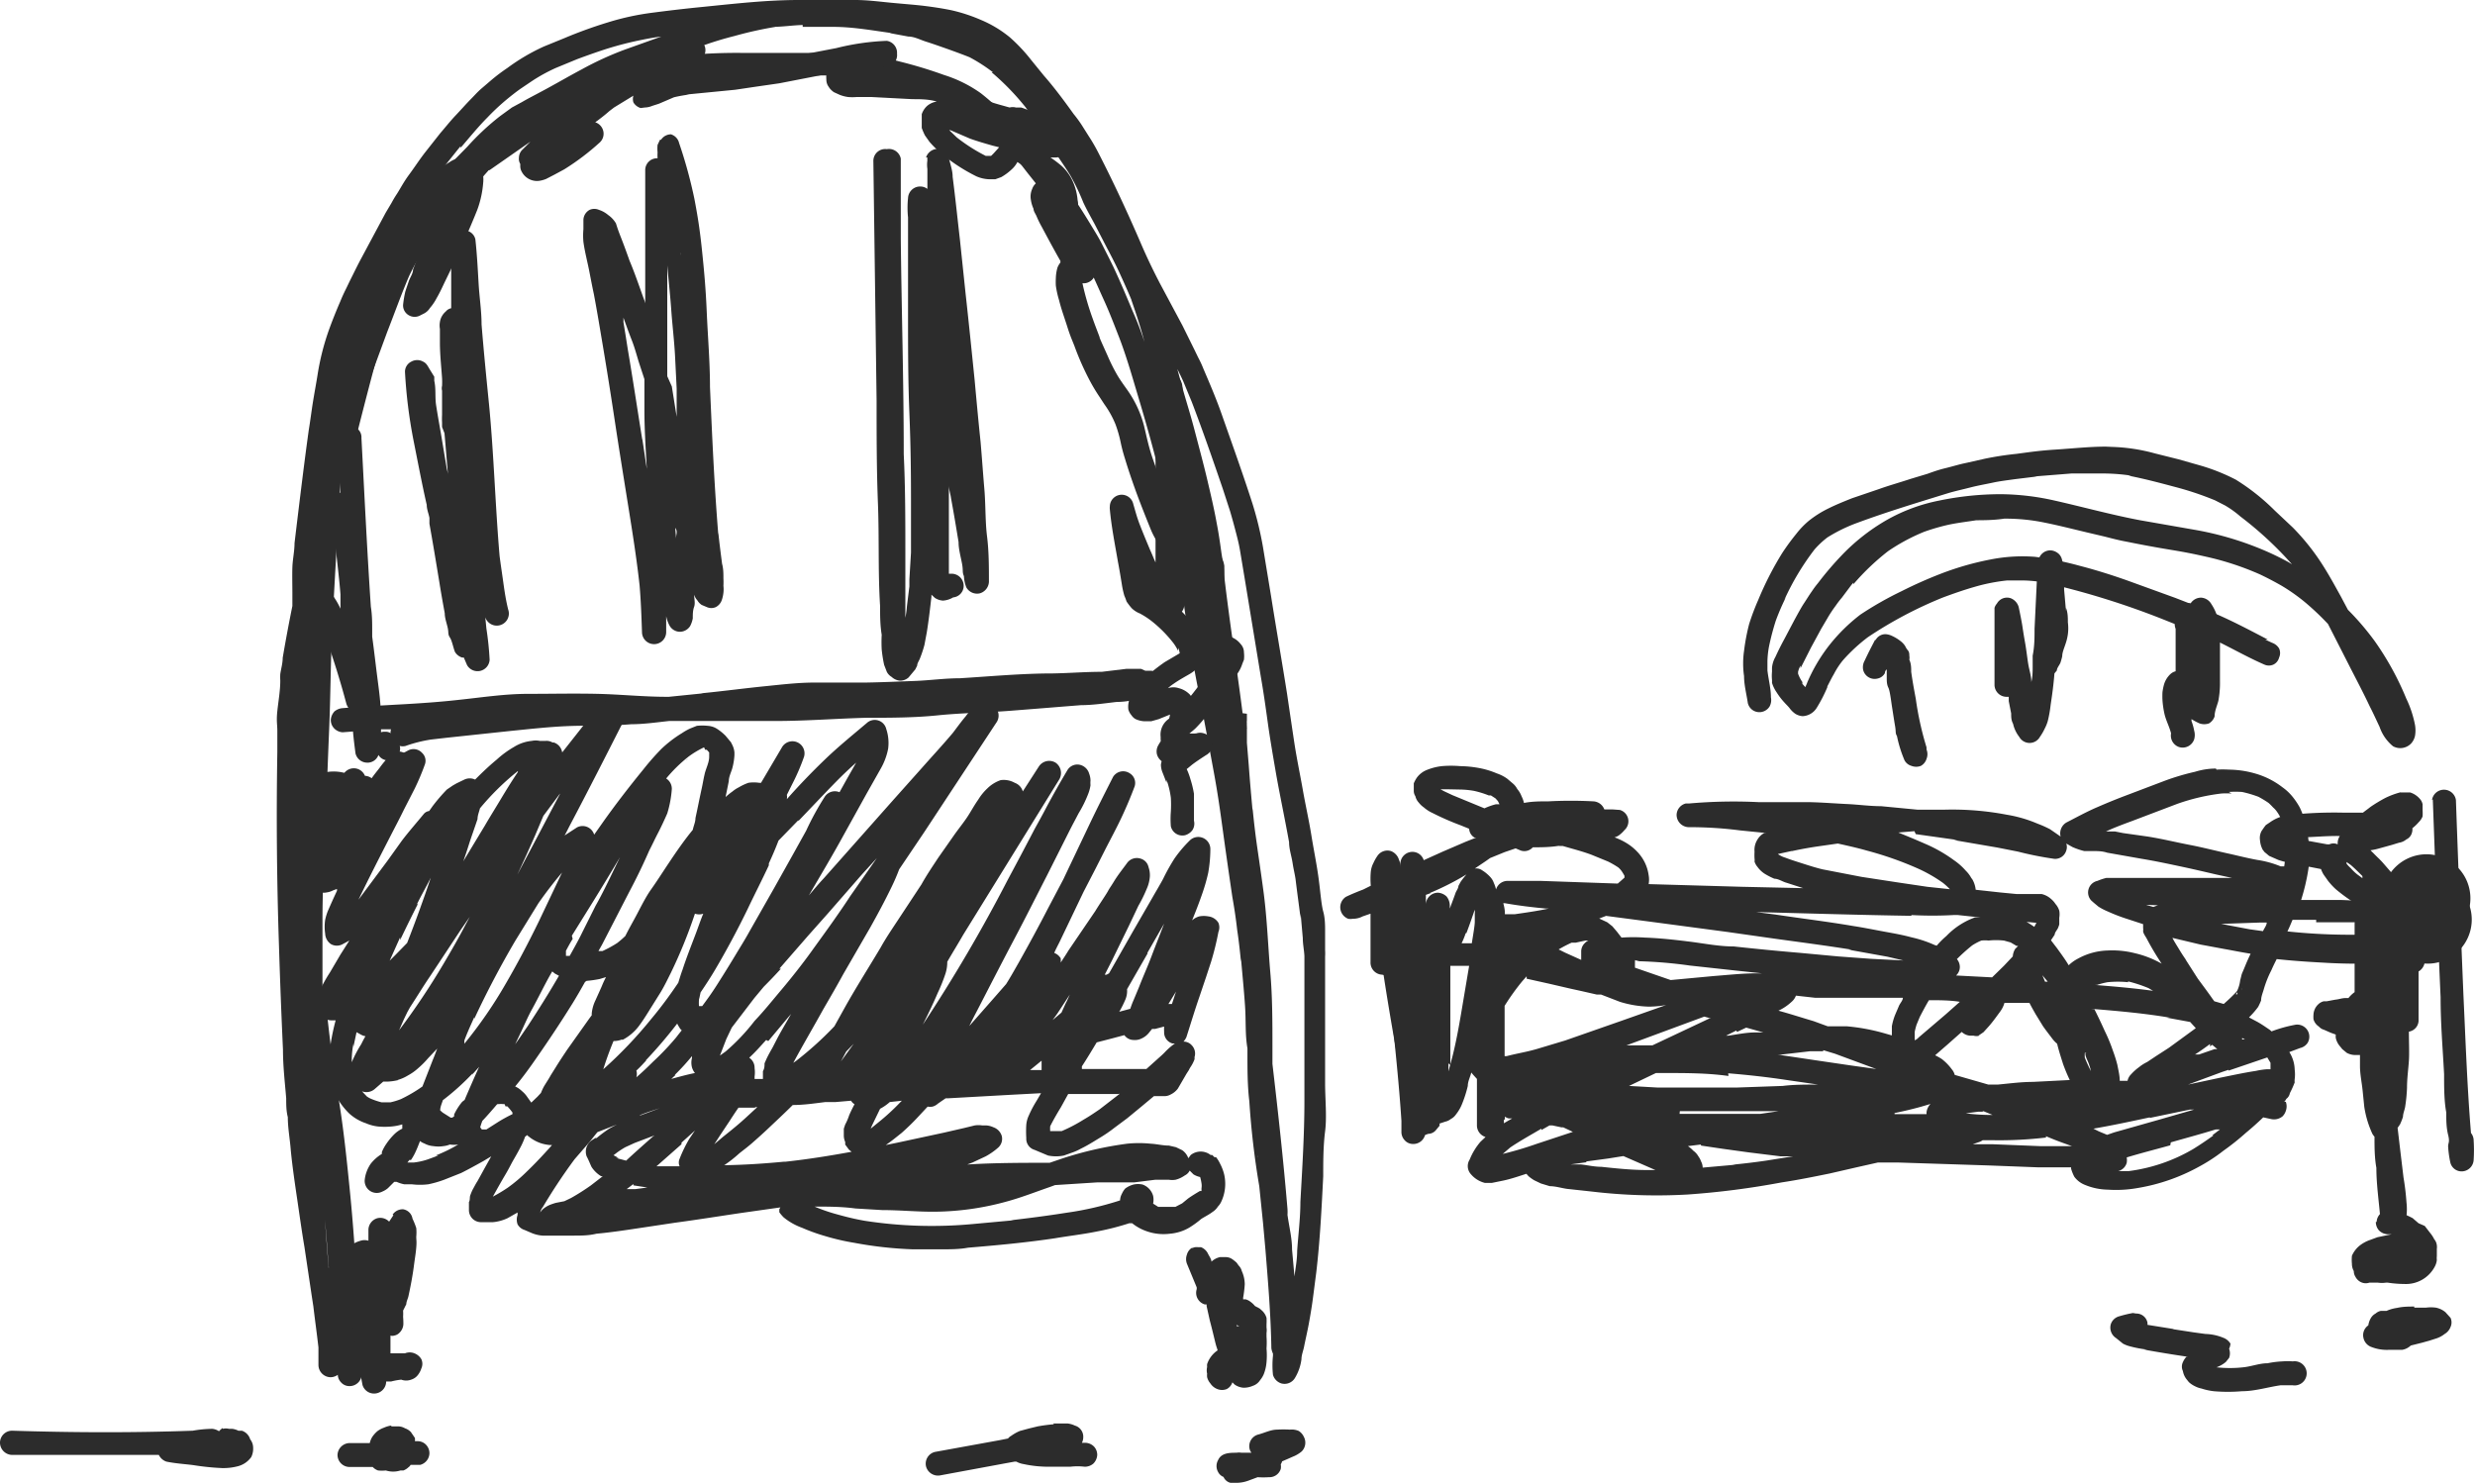 <svg xmlns="http://www.w3.org/2000/svg" viewBox="0 0 92.1 55.21"><defs><style>.cls-1{fill:#2c2c2c;}</style></defs><title>hotels</title><g id="Layer_2" data-name="Layer 2"><g id="Draw_Layer" data-name="Draw Layer"><path class="cls-1" d="M31.49,0c-.59,0-1.18,0-1.77,0-1.2,0-2.4.14-3.6.26-.61.06-1.21.13-1.82.21a9.76,9.76,0,0,0-1.67.36A16.85,16.85,0,0,0,21,1.42l-.76.31a7.46,7.46,0,0,0-1.36.8,6.74,6.74,0,0,0-.62.47l-.35.3c-.14.12-.27.27-.4.4s-.37.4-.56.6-.38.44-.57.66l-.56.71c-.21.27-.39.55-.59.82s-.3.47-.45.71a4.05,4.05,0,0,0-.21.35l-.22.37-.91,1.7c-.13.24-.25.49-.37.73s-.13.27-.2.41-.14.29-.2.44q-.23.53-.42,1.05a9.21,9.21,0,0,0-.43,1.68c-.05.32-.11.63-.17,1s-.1.71-.16,1.07c-.16,1.15-.3,2.31-.44,3.46l-.09.75c0,.3-.07.6-.08.9s0,.67,0,1c0,.15,0,.29,0,.44-.13.64-.25,1.28-.36,1.93,0,.2-.06.4-.09.6a2,2,0,0,0,0,.24c0,.38-.07.76-.11,1.14s0,.49,0,.74,0,.53,0,.79q-.06,3.58.06,7.17.06,1.95.15,3.9c0,.61.07,1.21.12,1.81,0,.24,0,.47.06.7,0,.41.08.82.11,1.23.06.61.15,1.22.24,1.83s.17,1.19.27,1.78l.27,1.81.06.39c.06.51.13,1,.19,1.53,0,.22,0,.44,0,.65a.46.46,0,0,0,.44.46.47.47,0,0,0,.28-.09.42.42,0,0,0,.12.28.41.41,0,0,0,.31.14.45.45,0,0,0,.46-.43c-.12-2.25-.21-4.49-.43-6.73-.11-1.1-.22-2.2-.39-3.29-.09-.57-.18-1.13-.26-1.69s-.14-1.08-.2-1.62L12,36.89c0-.29,0-.57,0-.86,0-.59,0-1.17,0-1.75,0-1.2.06-2.41.11-3.61s.09-2.38.14-3.57.05-2.26.1-3.39c.06-1.39.15-2.79.22-4.18l.09-1.64c.05-.21.09-.41.15-.62s.09-.39.14-.59,0-.14,0-.21c.12-.34.23-.68.34-1,.18-.57.39-1.14.6-1.71l.52-1.41c.27-.69.52-1.39.81-2.07a7.9,7.9,0,0,1,.47-.85c.12-.18.24-.36.38-.54l.58-.77,0,0c.38-.46.76-.91,1.15-1.35l.53-.6.28-.31.35-.36a4.72,4.72,0,0,1,.48-.41h0L19.49,5l-.07,0a11,11,0,0,1,1.11-.64l.63-.32a5.79,5.79,0,0,1,.67-.31l.59-.23.34-.11.35-.11c.28-.07.56-.15.84-.2.59-.1,1.17-.19,1.76-.27l.57,0,.91,0H28.9c.51,0,1,0,1.52,0a13.87,13.87,0,0,1,2,.1A14.74,14.74,0,0,1,34,3.29c.5.15,1,.31,1.49.51a4.23,4.23,0,0,1,.42.22,3.06,3.06,0,0,1,.29.21l0,0,0,0,.05,0-.05,0a12.91,12.91,0,0,1,1.51,1.54c.21.25.41.52.61.77s.39.49.57.74a19,19,0,0,1,1.55,2.51c.23.45.43.92.64,1.38s.38.91.56,1.37.37,1.06.53,1.6.37,1.23.54,1.84c.31,1.09.58,2.2.79,3.31.12.62.24,1.25.35,1.87s.18,1.14.26,1.72l.3,1.83c.09.53.2,1.05.3,1.58.16.82.31,1.64.46,2.45s.24,1.47.34,2.2.23,1.64.35,2.45q.11.61.18,1.23c.06.39.1.78.14,1.17v-.12c.05.58.11,1.17.15,1.76s0,1.06.09,1.58c0,.07,0,.14,0,.21,0,.59,0,1.18.07,1.76a30.26,30.26,0,0,0,.37,3.16L47,45.51l.09,1c.1,1.22.2,2.44.22,3.66a.66.66,0,0,0,.06.2v.08a3.35,3.35,0,0,0,0,.71.47.47,0,0,0,.31.32.45.45,0,0,0,.5-.19,1.78,1.78,0,0,0,.25-.71c0-.16.07-.32.1-.48s.12-.55.17-.82.11-.62.15-.92.09-.7.13-1c.14-1.19.2-2.39.26-3.59,0-.55,0-1.12.07-1.67s0-1.19,0-1.79c0-1.24,0-2.48,0-3.72,0-.33,0-.67,0-1a1.79,1.79,0,0,0,0-.23c0-.23,0-.46,0-.69s0-.5-.07-.75-.11-.76-.16-1.14c-.07-.56-.19-1.13-.28-1.69s-.22-1.13-.32-1.7-.23-1.18-.32-1.78-.18-1.21-.27-1.82c-.19-1.2-.4-2.4-.59-3.6L47,20.37a12.74,12.74,0,0,0-.39-1.62c-.36-1.12-.76-2.23-1.15-3.34-.2-.57-.44-1.13-.68-1.69a3.75,3.75,0,0,0-.19-.41L44.44,13,44,12.11l-.84-1.57c-.26-.5-.5-1-.73-1.54-.48-1.11-1-2.23-1.55-3.3a6.67,6.67,0,0,0-.37-.64l-.24-.38a4.48,4.48,0,0,0-.32-.44c-.35-.49-.73-1-1.1-1.42l-.48-.59a6.28,6.28,0,0,0-.79-.84A4.31,4.31,0,0,0,36.5.74,6.15,6.15,0,0,0,35.4.38c-.34-.07-.68-.12-1-.16S33.55.14,33.14.1,32.27,0,31.83,0ZM29.87,1c.38,0,.76,0,1.14,0,.72,0,1.44.13,2.16.23H33.1l.7.13c.22,0,.44.12.66.19s.42.14.62.21.65.23,1,.37a6.13,6.13,0,0,1,.87.56l-.05,0A9.34,9.34,0,0,1,38.17,4c.38.54.72,1.1,1.08,1.65.19.29.4.58.58.88a8,8,0,0,1,.48,1c.13.28.28.54.43.82l.45.87c.17.32.34.65.5,1s.28.62.41.93v0l0,.09,0-.08c.18.52.34,1,.49,1.57a11.78,11.78,0,0,0-.45-1.17c-.23-.55-.46-1.1-.71-1.63-.14-.29-.28-.56-.42-.84s-.29-.51-.44-.76c-.3-.49-.61-1-1-1.44s-.65-.87-1-1.3c-.19-.24-.39-.47-.59-.71s-.41-.43-.62-.64a9.07,9.07,0,0,0-.86-.77,4.87,4.87,0,0,0-1.37-.68,16.44,16.44,0,0,0-1.69-.51,8.13,8.13,0,0,0-1-.21,9.87,9.87,0,0,0-1.22-.1c-.61,0-1.21,0-1.82,0s-1.15,0-1.72,0a20.42,20.42,0,0,0-2.59.13l.89-.35-.08,0,.11,0h0a12.57,12.57,0,0,1,1.32-.41A14.2,14.2,0,0,1,28.86,1h-.12c.38,0,.75-.06,1.13-.07Zm-7.27.81a12.38,12.38,0,0,1,1.3-.33c.24-.05.47-.09.71-.12l-1.37.49a12,12,0,0,0-1.59.73c-.51.27-1,.56-1.51.83-.24.13-.48.25-.72.39L19.05,4l-.44.32a9.41,9.41,0,0,0-1.22,1.14c-.4.41-.8.81-1.18,1.22l-.08.08c.14-.21.28-.41.43-.6l.52-.65h0v0l.06-.07,0,.06c.33-.38.65-.78,1-1.13a8.36,8.36,0,0,1,.61-.58c.2-.17.4-.33.61-.48l.4-.27a6.34,6.34,0,0,1,.92-.51l.8-.33c.38-.14.77-.28,1.15-.4ZM32.38,2.9h0ZM15.71,8.59l0,0,0,0Zm-.47,1.59,0,.05,0-.05Zm31,16.36c-.15-1.19-.33-2.38-.49-3.57-.07-.53-.14-1.06-.2-1.59,0-.3-.07-.59-.11-.89s-.1-.7-.16-1c-.1-.56-.23-1.11-.36-1.66s-.31-1.22-.47-1.83-.31-1.07-.46-1.61l-.18-.66c.08.16.16.32.23.48l.31.75c.41,1.07.78,2.14,1.15,3.22l.27.83c.09.3.17.6.25.91s.11.47.15.72l.15.9.6,3.65c.1.57.18,1.14.26,1.72s.2,1.27.31,1.91c.15.84.33,1.68.48,2.52,0,.26.09.51.13.77s.08.4.11.6c.06.49.13,1,.19,1.47V34l.08.91c0,.23.05.45.06.67,0,.6,0,1.2,0,1.8,0,1.2,0,2.41,0,3.61s-.08,2.49-.15,3.74c0,.61-.08,1.22-.12,1.82,0,.32-.06.63-.1.95l-.09-1c0-.43-.11-.86-.17-1.29a1.64,1.64,0,0,0,0-.22c-.15-1.8-.35-3.6-.56-5.4h0c0-.22,0-.44,0-.65,0-.92,0-1.84-.08-2.76s-.12-2.05-.26-3.06c-.07-.52-.14-1-.22-1.55s-.13-1-.18-1.5c0,0,0,.06,0,.09-.05-.56-.1-1.11-.14-1.67l-.07-.85,0-.46v-.05a.2.2,0,0,0,0-.07V27a.2.2,0,0,1,0-.07h0a.49.49,0,0,1,0-.12s0-.05,0-.08,0-.11,0-.17v0ZM46.79,43v.08a.22.22,0,0,1,0-.08Zm-35.24-.14h0Zm.51,2.11c.06.73.12,1.45.17,2.18,0,.12,0,.24,0,.35,0-.13,0-.25,0-.38a.17.17,0,0,1,0,.07c-.06-.74-.12-1.48-.16-2.22Zm35.16,2.15v0Zm-35,.12v0ZM42.1,11.12h0Zm-25-5.63h0l0,0Zm2.33-.4Zm16.74-.86ZM26.09,1.7h0Z"/><path class="cls-1" d="M14,27.41a.41.41,0,0,0-.14.31A.53.53,0,0,0,14,28l.14.17a.44.44,0,0,0,.62,0,.45.45,0,0,0,0-.63l-.13-.17a.34.34,0,0,0-.29-.14.46.46,0,0,0-.34.12Z"/><path class="cls-1" d="M42.46,24.89l-.55,0L41,25c-.61,0-1.22.05-1.82.06-1.16,0-2.32.11-3.47.18-.56,0-1.12.08-1.67.1s-1.22.05-1.83.06l-1.91,0c-.59,0-1.18.07-1.77.13-.81.08-1.62.19-2.44.27h.08l-1.28.13h-.08c-.86,0-1.71-.09-2.57-.11s-1.73,0-2.59,0-1.7.13-2.55.22h0c-.71.08-1.42.13-2.14.17s-1.46.08-2.19.14a.55.55,0,0,0-.32.12.52.52,0,0,0-.14.31.45.45,0,0,0,.12.32.48.48,0,0,0,.32.15l1.44-.11.36,0a.57.57,0,0,0,0,.29.45.45,0,0,0,.54.33,5.09,5.09,0,0,1,.95-.24l.61-.07h0L19,27.2c.7-.07,1.41-.15,2.12-.18s1.58,0,2.37-.07c.47,0,.94-.07,1.41-.12l.55,0c1.13,0,2.26,0,3.4,0s2.26-.09,3.39-.12c.88,0,1.77,0,2.65-.09s1.8-.1,2.7-.17,1.76-.14,2.64-.21c.44,0,.89-.07,1.33-.12q.34,0,.69-.09L42.6,26l.14,0a1.42,1.42,0,0,0,.36-.14.46.46,0,0,0,.23-.38.45.45,0,0,0-.21-.39.61.61,0,0,0-.27-.13l-.23,0Z"/><path class="cls-1" d="M16.94,8.81l-.1.2a3.15,3.15,0,0,0-.05.43c0,.16,0,.33,0,.51s0,.52,0,.78l0,.74a.35.35,0,0,0-.2.12.64.64,0,0,0-.13.15.63.63,0,0,0-.09.24.76.76,0,0,0,0,.26v.51c0,.44.05.88.08,1.32a2.83,2.83,0,0,1,0,.29.37.37,0,0,0,0,.18c0,.3,0,.6,0,.9a2.83,2.83,0,0,0,0,.29l0,.16.09.23c.05.55.09,1.09.14,1.64,0-.14-.05-.27-.07-.41l-.21-1.26c-.06-.34-.12-.68-.17-1s0-.61-.07-.92l0-.15L16,13.76c-.07-.11-.12-.24-.25-.3a.45.45,0,0,0-.45,0,.42.42,0,0,0-.23.37,18.42,18.42,0,0,0,.32,2.57c.16.8.31,1.6.49,2.39,0,.16.07.32.1.48l0,.22c.13.72.25,1.45.37,2.18.06.38.13.77.2,1.15,0,.18.07.36.11.54s0,.24.08.36.12.36.19.54a.48.48,0,0,0,.27.21h.06l.12.28a.45.45,0,0,0,.84-.2,11.4,11.4,0,0,0-.12-1.16l-.06-.61v-.05l0,.16a.45.45,0,1,0,.87-.21c-.08-.32-.13-.64-.18-1s-.1-.68-.14-1c-.16-1.87-.21-3.74-.39-5.61-.1-1-.2-2-.28-3,0-.5-.08-1-.11-1.52s-.06-1.1-.12-1.64a.42.42,0,0,0-.3-.32l-.11,0a.44.44,0,0,0-.4.21ZM16,14.5v0h0v0Zm2.64,6.08s0,.08,0,.11v-.11Z"/><path class="cls-1" d="M24.56,5.2l-.09.19a1.33,1.33,0,0,0,0,.28,1.64,1.64,0,0,0,0,.22h0a.44.44,0,0,0-.46.43c0,.93,0,1.85,0,2.78,0,.73,0,1.46,0,2.19a.75.75,0,0,0-.05-.16c-.17-.47-.35-1-.53-1.42-.1-.28-.2-.56-.31-.84s-.14-.37-.2-.56A1,1,0,0,0,22.63,8a1,1,0,0,0-.34-.19.43.43,0,0,0-.35,0,.44.44,0,0,0-.23.37c0,.12,0,.23,0,.35a2.59,2.59,0,0,0,0,.47c.05.37.15.74.22,1.1s.11.57.17.85c.1.53.19,1.06.28,1.6.17,1,.33,2,.49,3.06s.33,2.11.5,3.17.32,2,.43,3h0c.05.58.07,1.16.09,1.74a.45.45,0,0,0,.9,0c0-.2,0-.39,0-.59v0a1.25,1.25,0,0,0,.12.34.45.45,0,0,0,.37.24h0a.46.46,0,0,0,.4-.21,1,1,0,0,0,.1-.29c0-.15,0-.29.05-.43s0-.3,0-.45v0a.55.55,0,0,0,.12.21.52.52,0,0,0,.16.17l.19.08a.41.41,0,0,0,.34,0,.47.47,0,0,0,.22-.26,1.31,1.31,0,0,0,.06-.27,1.13,1.13,0,0,0,0-.26,2.61,2.61,0,0,0,0-.28c0-.18,0-.36-.05-.54-.05-.39-.1-.77-.14-1.16,0,0,0,.06,0,.08-.15-1.83-.23-3.66-.31-5.5,0-.93-.08-1.85-.12-2.78s-.1-1.56-.18-2.33-.16-1.26-.28-1.89a17.35,17.35,0,0,0-.57-2.08.44.44,0,0,0-.3-.32L25,5a.44.44,0,0,0-.4.2Zm.78,4.2v.09a.28.28,0,0,1,0-.09Zm-.51,4.41c0-.41,0-.82,0-1.23s0-1.05,0-1.58,0-1.07,0-1.61c0,.17,0,.33,0,.49.05.55.11,1.11.15,1.67s.11,1.13.14,1.7l.06,1.21c0,.23,0,.45,0,.68v.37L25,14.38,24.83,14v-.18Zm-.93,2.55c-.18-1.12-.35-2.25-.54-3.37-.05-.32-.1-.64-.16-1l0-.17c.1.28.2.56.31.84s.18.55.26.81l.21.64,0,1.14c0,.73.05,1.47.09,2.2-.06-.37-.11-.75-.17-1.12Zm1.18,2.86,0,.12c0,.11,0,.23.07.34s0,.25,0,.38l0-.26v.12l-.06-.7Zm1.75.73v0Z"/><path class="cls-1" d="M34.51,5.86a.49.49,0,0,0,0,.11,1.13,1.13,0,0,0,0,.32c0,.06,0,.17,0,.25l0,.49a.43.43,0,0,0-.26-.09.45.45,0,0,0-.46.43,3.49,3.49,0,0,0,0,.72c0,.51,0,1,0,1.52,0,.69,0,1.38,0,2.06,0,1.24,0,2.47.05,3.7s.06,2.21.06,3.32c0,.63,0,1.25,0,1.87l-.06,1,0,.26-.09.73a3.56,3.56,0,0,1-.06.44l0-.69c0-.56,0-1.12,0-1.69,0-1.23,0-2.47-.06-3.71,0-2.65-.08-5.29-.11-8,0-1,0-2,0-3A.45.45,0,0,0,33,5.55.44.44,0,0,0,32.5,6l.12,8.91c0,1.27,0,2.55.05,3.82s0,2.55.08,3.82c0,.35,0,.71.06,1.07a5.11,5.11,0,0,0,0,.55,5.21,5.21,0,0,0,.09.57L33,25a.47.47,0,0,0,.18.19.52.52,0,0,0,.31.14.47.47,0,0,0,.32-.12l.25-.3.07-.14c0-.09.07-.18.1-.26A4.43,4.43,0,0,0,34.4,24l.09-.48c.07-.44.12-.87.17-1.31v-.08l.13.12a.63.63,0,0,0,.3.1.85.85,0,0,0,.38-.12.43.43,0,0,0,.39-.42.45.45,0,0,0-.43-.46h-.12s0-.07,0-.1h0c0-.43,0-.86,0-1.29,0-.26,0-.52,0-.78s0-.75,0-1.12c0,.16.06.32.08.48.1.54.19,1.08.28,1.63,0,.27.08.54.13.81s0,.3.07.46a1.27,1.27,0,0,0,.09.42.46.46,0,0,0,.5.22.47.47,0,0,0,.34-.42c0-.57,0-1.14-.07-1.7s-.05-1.18-.1-1.76-.09-1.17-.14-1.75c-.08-.76-.15-1.52-.22-2.29-.11-1.08-.22-2.17-.34-3.25l-.21-2c-.09-.78-.17-1.56-.27-2.33,0-.24-.09-.47-.14-.7a.45.45,0,0,0-.42-.34.46.46,0,0,0-.43.32Z"/><path class="cls-1" d="M10.77,30.3a1.64,1.64,0,1,0,1.69-1.59,1.65,1.65,0,0,0-1.69,1.59Z"/><path class="cls-1" d="M36.48,26.18a1.52,1.52,0,0,0-.54.47c-.17.2-.32.41-.48.62-.37.44-.76.86-1.14,1.29l-1.08,1.21-2.59,2.92c-.19.2-.37.42-.55.63.43-.74.87-1.47,1.28-2.22l.87-1.57.52-.92a2.42,2.42,0,0,0,.28-.75,1.64,1.64,0,0,0-.07-.73.44.44,0,0,0-.73-.22c-.52.44-1.05.87-1.54,1.34s-1,1-1.43,1.49a.41.41,0,0,0,0-.16l.21-.42a7.85,7.85,0,0,0,.43-1,.45.45,0,0,0-.81-.37l-.79,1.34h-.07a1.36,1.36,0,0,0-.4,0,2,2,0,0,0-.36.17,1.14,1.14,0,0,0-.23.15,2.65,2.65,0,0,0-.26.21l.12-.59c0-.18.1-.35.14-.52a2.34,2.34,0,0,0,.07-.45V28a.77.77,0,0,0-.07-.26l-.06-.12L27,27.38a1.92,1.92,0,0,0-.32-.26.72.72,0,0,0-.34-.11,1.9,1.9,0,0,0-.41,0l-.25.1a2.14,2.14,0,0,0-.3.17,4.49,4.49,0,0,0-.77.59,9.32,9.32,0,0,0-.66.75c-.53.65-1.05,1.32-1.53,2l-.31.44a.45.45,0,0,0-.64-.27l-.46.3c.08-.14.15-.29.23-.44.66-1.25,1.3-2.51,1.94-3.77a.45.45,0,0,0-.05-.54.75.75,0,0,0-.16-.15l-.2-.09a.45.45,0,0,0-.23,0,.47.47,0,0,0-.28.2L20.92,28a.46.46,0,0,0-.31-.37h-.05a.42.42,0,0,0-.25-.06l-.06,0-.17,0a.71.71,0,0,0-.29,0,1.53,1.53,0,0,0-.67.23,3.63,3.63,0,0,0-.64.47c-.28.23-.54.48-.8.74a.47.47,0,0,0-.4,0l-.29.14-.14.08-.22.15a6.42,6.42,0,0,0-.54.63l-.12.17a.31.31,0,0,0-.2.11c-.28.34-.57.67-.82,1l-.53.74-1.08,1.45c.38-.79.78-1.57,1.18-2.35.17-.33.35-.67.51-1l.4-.78a9,9,0,0,0,.38-.9.4.4,0,0,0-.1-.43.43.43,0,0,0-.53-.09l-.13.07L15,28a.43.43,0,0,0-.47.09,4.63,4.63,0,0,0-.41.49c-.1.13-.2.25-.29.38a.45.45,0,0,0-.25-.09.45.45,0,0,0-.28-.26.45.45,0,0,0-.56.29c-.18.57-.37,1.13-.56,1.69-.11.33-.22.67-.32,1s-.16.7-.24,1.05a.45.45,0,0,0,.1.44.46.46,0,0,0,.43.13.73.73,0,0,0,.25-.08l.14-.05,0,.07c-.12.25-.23.5-.34.75a2.07,2.07,0,0,0-.1.33,1.74,1.74,0,0,0,0,.51.5.5,0,0,0,.21.39.45.45,0,0,0,.45,0L13,35l-.33.52-.4.68c-.1.15-.19.31-.27.46a1,1,0,0,0-.11.38l0,.15c0,.11,0,.21,0,.32a.47.47,0,0,0,.12.32.45.45,0,0,0,.31.14h.17a8.39,8.39,0,0,0-.18.84,5.14,5.14,0,0,0-.06.55,3.14,3.14,0,0,0,0,.53,2.06,2.06,0,0,0,.18.73,2.58,2.58,0,0,0,.57.82,1.74,1.74,0,0,0,.62.36,1.57,1.57,0,0,0,.45.12,2.66,2.66,0,0,0,.49,0,1.86,1.86,0,0,0,.41-.08c0,.06,0,.11,0,.16h0a1.08,1.08,0,0,0-.3.21,2.34,2.34,0,0,0-.29.35,1.59,1.59,0,0,0-.17.31l0,.07h0a1.56,1.56,0,0,0-.41.36,1.3,1.3,0,0,0-.16.31,1.23,1.23,0,0,0-.07.32.45.45,0,0,0,.66.41.74.74,0,0,0,.21-.13l.23-.23.09,0a1.31,1.31,0,0,0,.28.09l.28,0a2.56,2.56,0,0,0,.62,0,4,4,0,0,0,.59-.17l.63-.25c.28-.14.55-.29.82-.44l.3-.18-.24.43-.27.49c-.06.09-.11.19-.16.28s-.08.17-.11.25,0,.17-.05.25l0,.29a.45.45,0,0,0,.44.46l.45,0a1.6,1.6,0,0,0,.55-.15l.37-.21s0,.06,0,.09a.53.53,0,0,0,0,.35.45.45,0,0,0,.26.21l.28.12a1.3,1.3,0,0,0,.39.09l.3,0,.13,0h.71c.29,0,.58,0,.86-.07.54-.05,1.07-.13,1.6-.21l1.33-.2c.82-.11,1.63-.24,2.44-.36l1.48-.21S29,45,29,45s0,.07,0,.11a1.46,1.46,0,0,0,.16.19,2.33,2.33,0,0,0,.69.39,6.91,6.91,0,0,0,.83.3,8.66,8.66,0,0,0,1.12.26,14.41,14.41,0,0,0,2.17.24q.53,0,1.05,0c.34,0,.68,0,1-.06,1.08-.09,2.16-.19,3.23-.35.53-.09,1.07-.15,1.6-.26a9.56,9.56,0,0,0,1.17-.3l.11,0a1.78,1.78,0,0,0,.52.29,1.88,1.88,0,0,0,.88.1,1.77,1.77,0,0,0,.4-.08,1.66,1.66,0,0,0,.33-.15,3.54,3.54,0,0,0,.44-.32c.14-.09.29-.16.42-.26a.64.64,0,0,0,.2-.2.66.66,0,0,0,.12-.17,1.57,1.57,0,0,0,.12-1,1.72,1.72,0,0,0-.16-.43,1.2,1.2,0,0,0-.15-.24l-.06,0-.08-.08-.06,0a.6.6,0,0,0-.74,0l-.09.12a.62.62,0,0,0-.23-.3l-.23-.11-.26-.06c-.23,0-.46-.06-.68-.07a4.29,4.29,0,0,0-.88,0,13.35,13.35,0,0,0-2.41.55l-.47.16c-1,0-2,0-3,.06H36l.19-.07.49-.23a2.49,2.49,0,0,0,.47-.33.44.44,0,0,0,.13-.42.49.49,0,0,0-.31-.33.77.77,0,0,0-.26-.07l-.16,0a.87.87,0,0,0-.28,0l-.41.1-.74.17-1.72.37-.44.09c.21-.14.4-.3.59-.45a8.84,8.84,0,0,0,.69-.68l.28-.3a.54.54,0,0,0,.18,0,.49.49,0,0,0,.2-.11L35,41l.19-.13h.09l2.33-.13,1.13-.06-.17.29a4.14,4.14,0,0,0-.29.55,1,1,0,0,0-.09.34,4,4,0,0,0,0,.49.43.43,0,0,0,.31.44L39,43a1.47,1.47,0,0,0,.59,0l.28-.1a2,2,0,0,0,.36-.16c.23-.11.45-.25.68-.39a5.23,5.23,0,0,0,.57-.39l.47-.35.51-.42.48-.4.22,0h.17a.46.46,0,0,0,.23-.06.73.73,0,0,0,.27-.22l.14-.24.18-.31.09-.14a1,1,0,0,1,.08-.14,1.26,1.26,0,0,0,.13-.26.31.31,0,0,0,0-.08.44.44,0,0,0-.1-.44.41.41,0,0,0-.31-.14.62.62,0,0,0,.11-.17c.16-.5.31-1,.48-1.49l.25-.74.19-.58a10.38,10.38,0,0,0,.27-1.1.45.45,0,0,0,0-.34.51.51,0,0,0-.38-.24.92.92,0,0,0-.33,0,.65.65,0,0,0-.27.15c.13-.32.26-.65.38-1a6.77,6.77,0,0,0,.22-.77,5.14,5.14,0,0,0,.08-.88.45.45,0,0,0-.75-.34,4.73,4.73,0,0,0-.58.68,7.22,7.22,0,0,0-.43.77c-.13.24-.27.47-.4.7l-.71,1.23-.9,1.58-.09.05-.07,0,.27-.53L42,34.47l.36-.76a5.25,5.25,0,0,0,.31-.63,1.36,1.36,0,0,0,.12-.48.91.91,0,0,0-.05-.33.42.42,0,0,0-.3-.32.45.45,0,0,0-.51.18c-.16.22-.33.43-.47.66s-.16.24-.23.37-.32.49-.47.74l-1,1.47c-.09.15-.19.3-.29.45a.75.75,0,0,0,0-.16.47.47,0,0,0-.24-.2c.06-.14.13-.27.2-.41l.89-1.86.45-.87.38-.75c.19-.37.39-.74.57-1.12s.35-.78.5-1.18a.42.42,0,0,0-.19-.5.44.44,0,0,0-.61.14c-.3.59-.6,1.18-.88,1.77l-.79,1.66-.18.38L39,33.8c-.35.68-.71,1.34-1.08,2-.16.28-.31.55-.48.82l-.49.56-.88,1c.09-.19.19-.38.29-.57.45-.87.9-1.75,1.36-2.62s.83-1.61,1.24-2.41l.82-1.63c.12-.24.24-.46.36-.69a4.44,4.44,0,0,0,.37-.76,1.43,1.43,0,0,0,.07-.28.88.88,0,0,1,0-.17.75.75,0,0,0-.05-.26.47.47,0,0,0-.31-.32.43.43,0,0,0-.5.19q-.41.69-.78,1.38c-.14.27-.29.54-.44.81q-.49.94-1,1.89a58,58,0,0,1-3.16,5.39c.19-.38.38-.77.55-1.17a6.37,6.37,0,0,0,.29-.72,1.41,1.41,0,0,0,.07-.45c.19-.33.39-.65.59-1L39.42,29a.47.47,0,0,0-.14-.62.46.46,0,0,0-.62.14l-.6.93v0a.48.48,0,0,0-.3-.32.84.84,0,0,0-.52-.1,1.31,1.31,0,0,0-.5.31,2,2,0,0,0-.34.42c-.15.21-.27.44-.41.65s-.31.42-.46.63l-.61.87c-.21.32-.43.64-.63,1l-.89,1.35c-.21.32-.43.64-.63,1-.44.74-.9,1.46-1.32,2.21l-.4.72a12.71,12.71,0,0,1-1.44,1.3l0,0-.09.06c.36-.67.75-1.33,1.12-2,.25-.43.5-.86.74-1.3l1-1.73c.28-.5.55-1,.81-1.54q.15-.31.27-.63l.93-1.38,2.68-4.07a.45.45,0,0,0,0-.54.47.47,0,0,0-.3-.14.69.69,0,0,0-.24.05ZM26.24,27.9h0l.06,0,.09.1h0l0,0,0,.05v.11c0,.22-.12.43-.17.65s-.07.36-.11.54c-.08.36-.15.73-.23,1.09,0,.15-.07.29-.1.44-.32.39-.61.81-.89,1.23s-.45.69-.67,1-.42.74-.63,1.12c-.11.2-.22.4-.32.6a3.73,3.73,0,0,1-.3.26,4.1,4.1,0,0,1-.55.3l-.15,0,.14-.25,1-1.94c.27-.51.51-1,.75-1.55.11-.21.21-.43.32-.64s.24-.49.35-.74a4.06,4.06,0,0,0,.17-.91.45.45,0,0,0-.21-.39h0l.06-.07-.06.07h0a5.43,5.43,0,0,1,.84-.82,3.3,3.3,0,0,1,.57-.34Zm.16.15h0Zm0,0,0,.05,0-.05Zm3.32,2.49c.48-.5.95-1,1.44-1.5.23-.23.46-.45.7-.66l-.33.58-.29.52a.45.45,0,0,0-.55.17A10.45,10.45,0,0,0,30,30.91l-.5.9-.7,1.25-.91,1.6c-.17.31-.36.61-.54.91s-.44.72-.67,1.08-.36.53-.55.79l-.12,0a1.79,1.79,0,0,1,0-.23v0s0,0,0-.07a.2.2,0,0,1,0,.07l.06-.28c.19-.28.38-.57.55-.86.43-.73.83-1.48,1.2-2.24.26-.55.54-1.09.79-1.63h0l0-.07v0h0c.13-.28.25-.56.36-.85l.73-.75Zm-4.12-2.3a.18.18,0,0,0-.07.05l.07-.05Zm-5.93.22Zm-.4.21,0,.06c-.23.34-.45.7-.66,1.05s-.38.62-.56.93l-.81,1.34c.08-.22.15-.44.22-.66s.21-.61.31-.91c0-.14.06-.27.09-.4a9.6,9.6,0,0,1,1.44-1.41Zm1.56.89L20.07,31l-.82,1.55c.23-.49.46-1,.67-1.48l.3-.71.62-.83Zm6.67.79-.05.08v0l0,0Zm-9.67-.28Zm0,0,0,0h0l0,0ZM29,36.05l1.08-1.24L30.8,34l1.1-1.26c.24-.28.49-.54.73-.81l-1,1.43c-.2.31-.41.61-.62.91s-.56.78-.84,1.17-.71.94-1.09,1.39-.64.78-1,1.16A7.55,7.55,0,0,1,27,39.13l-.21.15.24-.62.2-.42.84-1.1.35-.42c.22-.22.43-.44.64-.67Zm-7.72-1.23.79-1.27c.34-.55.68-1.11,1-1.65l-.19.39c-.23.48-.48,1-.72,1.42l-.5,1c-.14.29-.3.57-.46.86l-.07,0-.07,0v0l0-.07,0-.12c.08-.15.16-.3.25-.44Zm20.58-2.07h0v0ZM21,32.29l-.06.08.06-.08Zm0,0-.95,2c-.39.8-.8,1.58-1.25,2.35a16.56,16.56,0,0,1-1.52,2.2l0,0,0-.12c.11-.3.24-.58.37-.87,0,0,0,0,0,.06q.69-1.48,1.53-2.91l.85-1.38A15.29,15.29,0,0,1,21,32.37L21,32.3Zm-5.49,1.37c.16-.33.34-.64.52-1-.13.4-.27.79-.41,1.18s-.31.84-.47,1.25l-.45.46-.2.2.39-.87,0,.1c.22-.46.44-.91.67-1.36Zm27.18,1.81.63-1.1c-.15.4-.31.79-.46,1.19s-.32.77-.47,1.16l-.2.48a3.42,3.42,0,0,0-.13.34h0l-.41.11a4,4,0,0,0,.23-.46.82.82,0,0,0,.06-.38l.77-1.34ZM23.16,38.7a1.81,1.81,0,0,0,.6-.5c.19-.25.35-.52.52-.79l.3-.48c.14-.23.26-.48.38-.72a18.28,18.28,0,0,0,.9-2.21.47.47,0,0,0,.31,0c-.1.24-.18.48-.27.72-.17.45-.35.9-.5,1.36-.06.16-.11.33-.16.49-.31.46-.64.91-1,1.34a15.91,15.91,0,0,1-1.79,1.88c.11-.36.24-.71.38-1.05a.87.87,0,0,0,.32-.06Zm-10-5.07h0l0,0Zm2.1,3.85c.25-.38.49-.78.75-1.16l1.15-1.74.32-.46-.15.28c-.26.5-.55,1-.84,1.49a26.81,26.81,0,0,1-1.64,2.45l.18-.41.13-.27.1-.18ZM21,35.4l0,0,0,0Zm.18.12,0,0,0,0Zm22.6,1.33c-.06.17-.11.34-.17.51l-.13,0,.3-.49ZM19.38,38.42c.14-.29.26-.58.41-.85.26-.47.51-1,.76-1.42l.1.08.15.08c-.37.64-.76,1.26-1.16,1.87-.16.23-.31.46-.47.68l.21-.44Zm2.45-1.92a4.13,4.13,0,0,0,.49-.07l.23-.07c-.05.1-.1.2-.14.3s-.17.38-.25.56a1.44,1.44,0,0,0-.14.49v.07l-.09.12-.83,1.17c-.14.21-.28.42-.41.63l-.2.32c-.08.15-.18.29-.26.43a2.14,2.14,0,0,0-.1.22l-.13.14-.23.22-.15-.21a1,1,0,0,0-.2-.22.85.85,0,0,0-.25-.17l0,0h0c.29-.35.56-.72.82-1.1.46-.66.91-1.34,1.32-2,.16-.26.31-.52.46-.79Zm17.56,1.15.42-.64c-.05.11-.1.23-.16.34l-.15.33-.33.28c.07-.1.15-.2.22-.31ZM28,37.11l0,0,0,0Zm0,0L28,37.2l.05-.06Zm.59,1.63.72-.86.13-.15c-.17.3-.35.6-.51.9l-.18.35c-.08.14-.16.28-.23.43l-.07.16c0,.1,0,.19-.06.29l0,.29h0l-.31,0,0-.09a1.08,1.08,0,0,0,0-.31.45.45,0,0,0-.2-.39c.23-.21.43-.44.63-.66Zm14.73-.54a1.37,1.37,0,0,0,0,.19.43.43,0,0,0,.31.44l.09,0a2.52,2.52,0,0,0-.35.3c-.1.11-.21.2-.32.3l-.39.35-.41,0H42l-.66,0-1,0h-.08a.93.93,0,0,1,0-.1c.19-.29.37-.59.55-.89l.58-.15.45-.12a.42.42,0,0,0,.34.18.56.56,0,0,0,.31-.06.75.75,0,0,0,.29-.24l.09-.11.11,0Zm-29.4-.76h0l-.1.1,0,0,.08-.06Zm0,0-.06.07.06-.07Zm30.26,1s0,0,0,.06v-.06Zm-20-.49,0,0,0,0Zm-.15,1.51a17.22,17.22,0,0,0,1.17-1.37,1,1,0,0,0,.08.14.31.31,0,0,0,.09.11l-.2.25.07-.08a9.85,9.85,0,0,1-.94,1c-.2.2-.41.4-.62.58a.43.43,0,0,0,0-.25c.13-.12.25-.25.37-.38Zm-9-1.63,0,.06,0-.06ZM27,38.6l0,0,0,0Zm4.77.24-.48.66.2-.37.28-.29ZM13.25,38.4l.18.1a.49.49,0,0,0,.17.06c-.06.1-.11.2-.16.3a4.27,4.27,0,0,0-.35.67v-.14a3.43,3.43,0,0,1,.06-.55l0,.12.12-.56Zm1.48.13h0v0Zm18.89.6h0v0l0,0ZM27,39.08l-.07.05.07-.05Zm11.33.74.43-.35c0,.12,0,.23,0,.35l-.48,0,0,0ZM25.11,40a8.42,8.42,0,0,0,.64-.7s0,0,0,.07a.69.69,0,0,0,0,.35.61.61,0,0,0,.11.21c-.3.06-.59.14-.88.22l.16-.15Zm-10.32.19a1.49,1.49,0,0,0,.39-.17,1.9,1.9,0,0,0,.37-.26,3.41,3.41,0,0,0,.38-.38l.34-.36c-.05.13-.1.27-.16.41l-.39,1,0,0a5.4,5.4,0,0,1-.8.47,2.52,2.52,0,0,1-.39.12h-.33a2.55,2.55,0,0,1-.39-.13.83.83,0,0,1-.16-.09l-.18-.19a.47.47,0,0,0,.48-.09l.31-.27.15,0a2.13,2.13,0,0,0,.42-.06Zm11.65-.84h0Zm-7.52,0s0,0,0,0v0ZM17.56,40l.27-.3c-.17.37-.33.74-.49,1.11l-.05.12L17.2,41a2.22,2.22,0,0,0-.3.47l0,.07-.07.05-.06,0-.3-.19-.09-.08c0-.13.06-.25.1-.38a9,9,0,0,0,1.11-1Zm24.11.7-.75.58c-.19.13-.38.26-.59.38a5.8,5.8,0,0,1-.82.43l-.2,0h-.1l-.13,0v0h0a1.21,1.21,0,0,1,0-.18c.12-.24.26-.48.4-.71l.27-.49,0,0,.48,0h.64l.74,0ZM21.46,40.5v0l0,0,0,0Zm12.1.46-.07.07a8.28,8.28,0,0,1-.82.75L32.4,42l.05-.12.3-.62a1.78,1.78,0,0,0,.36-.25Zm-1.89,0a.33.33,0,0,0,.13.13h0c-.07.13-.14.27-.2.41a2.17,2.17,0,0,1-.15.35L31.4,42l0,.26a.59.59,0,0,0,.05.23.42.42,0,0,1,0,.1l.14.19.1.08c-.82.15-1.63.28-2.46.37h0l-.11,0h.05c-.74.07-1.48.12-2.22.13a4.71,4.71,0,0,0,.56-.44c.15-.12.3-.23.45-.36s.42-.37.62-.56.62-.58.92-.88l0,0c.41,0,.81-.06,1.21-.11l.38,0Zm-18.13-.22,0,0,0,0Zm14.56.46h.08c-.22.2-.44.41-.66.6s-.41.34-.61.5l-.33.28.24-.37.32-.48c.11-.17.22-.34.34-.51h.19l.43,0Zm-8.29-.13h0Zm4,.43c.24-.1.49-.18.74-.26l-.43.16-.82.3a4.55,4.55,0,0,0-.63.3,5.2,5.2,0,0,0-.47.35l0,0,0,0-.05,0,0,0-.11.07a.54.54,0,0,0-.21.26.52.52,0,0,0,0,.35c.07.13.12.26.18.39a1.1,1.1,0,0,0,.36.35l.06,0-.44.34a8.35,8.35,0,0,1-.74.47L21,44.7l-.31.06a2,2,0,0,0-.26.09,1,1,0,0,0-.22.14.69.69,0,0,0-.11.13h0a1,1,0,0,1,.09-.21,1.17,1.17,0,0,1-.05.11,21,21,0,0,1,1.24-1.88l.45-.52c.14-.16.27-.33.4-.49l.59-.23h0l1-.38Zm-5-.33h-.12l.12,0,.07,0a2.11,2.11,0,0,1,.19.23l0,.06h0a5.45,5.45,0,0,0-.53.29l-.44.28-.06,0h-.05l-.06,0-.06-.08a2.25,2.25,0,0,1,.08-.24c.19-.2.37-.41.55-.62l0,0h0a1.27,1.27,0,0,1,.28,0Zm20.4.63,0,0,0,0ZM18.4,41.18Zm14.34.55-.06,0,.06,0Zm6.84.31h0ZM21.2,41.57Zm-.82.11Zm.24.07Zm2.23.1,0,0,0,0Zm2.51.67.5-.45-.21.31a5.06,5.06,0,0,0-.36.74.34.34,0,0,0,0,.28l-.53,0-.33,0,.93-.82ZM17.74,42l0,0h0l0,0Zm6.56.29c-.35.31-.69.61-1,.9l-.38-.1.1,0-.19-.1h0l.13-.1h0a3.28,3.28,0,0,1,.31-.2l.35-.16.74-.28Zm-6.52-.12v0Zm.11,0h0Zm0,0h0Zm0,0Zm0,0v0h0v0Zm1.73.08.13.1a1.5,1.5,0,0,0,.4.2,1.7,1.7,0,0,0,.31.06h.08c-.08.1-.17.19-.25.28-.22.24-.45.48-.69.71a5.78,5.78,0,0,1-.71.6l.06,0-.06,0,0,0,0,0a6.16,6.16,0,0,1-.55.33c.15-.27.3-.54.46-.81s.21-.39.32-.58.2-.35.29-.53a2.88,2.88,0,0,0,.13-.31l.09-.07Zm3.85.31-.05,0,.05,0Zm-8.18.61a2,2,0,0,0,.18-.32c.06-.13.11-.26.16-.39a.51.51,0,0,0,.16.09.83.83,0,0,0,.34.1,1.15,1.15,0,0,0,.37,0,.84.84,0,0,0,.24-.06h0a1.08,1.08,0,0,0,.31,0l0,0a5.43,5.43,0,0,1-.84.41l.1,0-.38.14a2.53,2.53,0,0,1-.53.12h-.24l.08-.1ZM40.82,44,42.2,44,43,43.9c.17,0,.33,0,.49,0a.75.75,0,0,0,.26,0,1.06,1.06,0,0,0,.34-.16.39.39,0,0,0,.18-.18l.14.14a.77.77,0,0,0,.25.1v0a1.89,1.89,0,0,1,.05.23.6.6,0,0,1,0,.19l0,.1,0,0-.06,0c-.15.09-.3.18-.44.28l-.22.18-.25.13-.18,0h-.3l-.16,0-.19-.12a.71.71,0,0,0,0-.29.63.63,0,0,0-.39-.42.78.78,0,0,0-.34,0,.89.89,0,0,0-.31.15.76.76,0,0,0-.12.19.55.55,0,0,0-.07.25l0,0a11.69,11.69,0,0,1-2,.46c-.69.11-1.39.2-2.08.28h.11l-1.52.14a16.34,16.34,0,0,1-4-.12h0c-.35-.06-.68-.14-1-.23a6.51,6.51,0,0,1-.88-.3c.5,0,1,0,1.52.07l1,.06c.67,0,1.36.07,2,.06a10.33,10.33,0,0,0,2.6-.37c.56-.15,1.09-.36,1.64-.55l.19-.07L40.82,44Zm3.83-.3h0l.06.08-.05-.07Zm.07.29v0Zm0,.06s0,.06,0,.09,0-.06,0-.09Zm-.08.24-.06.08.06-.08ZM42,44.5h0Zm-18.43-.39.52.08-.45.06-.32,0,.25-.19Zm-1.44,0,0,0,0,0Zm21.84.73-.06,0,.06,0ZM14.34,44h0v0Zm28.6.91.09,0-.09,0Zm-24.5-.34-.08,0h0l.08,0Zm7.34.32h0Zm-6.86-.63h0Zm10.26-.95h0Zm-7.06-.89h0l0,0ZM26,37.24h0Z"/><path class="cls-1" d="M14.64,45.22l-.16.24v0a.46.46,0,0,0-.43-.13.46.46,0,0,0-.34.42v.42a.49.49,0,0,0-.29,0,1.31,1.31,0,0,0-.21.08.56.56,0,0,0-.25.38,1,1,0,0,0,0,.25v.31a4.52,4.52,0,0,0,0,.52c0,.38.07.77.11,1.15s.08.78.15,1.16.17,1,.27,1.52a.45.45,0,0,0,.88-.13l.18,0a2.53,2.53,0,0,1,.38-.07h0a.53.53,0,0,0,.37,0,.5.5,0,0,0,.27-.2.76.76,0,0,0,.11-.22.41.41,0,0,0,0-.34.51.51,0,0,0-.26-.22.47.47,0,0,0-.35,0l0,0h-.14l-.25,0-.15,0q0-.33,0-.66a.23.23,0,0,0,.14,0,.36.36,0,0,0,.2-.11.47.47,0,0,0,.14-.31A2.9,2.9,0,0,0,15,49a1.77,1.77,0,0,0,0-.23l0,0,.12-.24c0-.1.06-.2.08-.3.08-.37.15-.73.2-1.11s.07-.46.09-.7,0-.26,0-.4a1.72,1.72,0,0,0,0-.32,2.55,2.55,0,0,0-.14-.35A.42.42,0,0,0,15,45a.45.45,0,0,0-.39.2Zm-.17,5.21v0h0v0Zm-.27.08h0Z"/><path class="cls-1" d="M44.38,46.42a.42.42,0,0,0-.21.26.48.48,0,0,0,0,.35l.36.87a.24.24,0,0,1,0,.08.45.45,0,0,0,.3.56h.07l0,.06.12.54c.07.26.13.51.19.76s.07.23.1.35a1,1,0,0,0-.39.51.52.52,0,0,0,0,.11.53.53,0,0,0,0,.25.5.5,0,0,0,0,.13.57.57,0,0,0,.12.23.54.54,0,0,0,.26.21.47.47,0,0,0,.35,0,.44.44,0,0,0,.21-.25l.08.08a.66.66,0,0,0,.33.12.84.84,0,0,0,.35-.07.51.51,0,0,0,.27-.21.88.88,0,0,0,.14-.23,1.57,1.57,0,0,0,.1-.44,2.9,2.9,0,0,0,0-.51,3.12,3.12,0,0,0,0-.44l0-.14a.65.65,0,0,0,0-.2l0-.12a2,2,0,0,0,0-.24.59.59,0,0,0-.18-.28l-.08-.07-.17-.09a.85.85,0,0,0-.17-.16.51.51,0,0,0-.18-.09l-.09,0v-.06a4.26,4.26,0,0,0,.06-.5,1.21,1.21,0,0,0-.11-.49.45.45,0,0,0-.12-.21l-.07-.1a1.39,1.39,0,0,0-.19-.15.43.43,0,0,0-.22-.06l-.21,0a.67.67,0,0,0-.32.17c0-.1-.09-.21-.14-.32a.49.49,0,0,0-.25-.22h-.12a.37.37,0,0,0-.23.05ZM46,49.29a.45.45,0,0,0,.12.06v0l-.1,0,0-.13Zm.15.15h0v0Z"/><path class="cls-1" d="M12.55,16.26c0,.69.07,1.38.11,2.07a.45.45,0,0,0-.27.4c0,1.13.19,2.26.28,3.39,0,.17,0,.35,0,.53a2.82,2.82,0,0,0-.21-.38.77.77,0,0,0-.36-.31.52.52,0,0,0-.47,0,.57.57,0,0,0-.29.32,2.64,2.64,0,0,0,0,1,.47.47,0,0,0,.12.32.41.41,0,0,0,.31.14.47.47,0,0,0,.32-.12l0,0h0c.3.85.57,1.7.8,2.57a.54.54,0,0,0,.21.28v0c0,.53.06,1.05.13,1.57a.45.45,0,0,0,.42.34.43.43,0,0,0,.44-.31c0-.18.06-.36.08-.55s0-.61,0-.91c0-.47-.07-.94-.13-1.41s-.12-1-.19-1.51l0-.21c0-.3,0-.6-.05-.9-.14-2.09-.24-4.19-.35-6.28a.41.41,0,0,0-.12-.32.41.41,0,0,0-.31-.14.44.44,0,0,0-.46.43Z"/><path class="cls-1" d="M43,14.5l0,.64a.34.34,0,0,0,0,.22c0,.27,0,.55,0,.82s0,.75,0,1.13c0,.58,0,1.16,0,1.74l0,.65c0,.28,0,.56,0,.84s0,.26,0,.39c-.07-.15-.13-.31-.2-.46-.13-.31-.26-.62-.38-.93s-.17-.52-.25-.79a.44.44,0,0,0-.73-.22.43.43,0,0,0-.14.31.49.49,0,0,0,0,.12h0c.06.65.19,1.3.3,1.94.06.31.11.62.16.93a3.38,3.38,0,0,0,.08.34,1.8,1.8,0,0,1,.08.21,2.35,2.35,0,0,0,.19.25.92.92,0,0,0,.31.2,3.1,3.1,0,0,1,.53.36,4.77,4.77,0,0,1,.73.76,1.91,1.91,0,0,1,.16.27s0-.07,0-.11a.66.66,0,0,1,.06.2v0h0l0,0-.56.33c-.23.16-.46.34-.67.52a3.63,3.63,0,0,0-.41.47,1,1,0,0,0-.27.56.78.78,0,0,0,0,.22.56.56,0,0,0,.11.2.47.47,0,0,0,.14.14.86.86,0,0,0,.35.09l.25,0,.28-.08.42-.17v0a4.45,4.45,0,0,1-.29.94l0-.1c0,.1-.09.19-.14.29a.46.46,0,0,0-.06.34.47.47,0,0,0,.2.28.44.44,0,0,0,.61-.15c.07-.12.14-.26.2-.39a6.23,6.23,0,0,0,.24-.73,1.85,1.85,0,0,0,.07-.41.82.82,0,0,0,0-.27,2.11,2.11,0,0,0,0-.25s0-.07,0-.1a.38.38,0,0,0-.1-.2.86.86,0,0,0-.4-.23.64.64,0,0,0-.41,0,1.84,1.84,0,0,1,.22-.17c.17-.12.35-.22.54-.33a1.33,1.33,0,0,0,.41-.34,1.3,1.3,0,0,0,.17-.38,1.07,1.07,0,0,0-.08-.61,1.59,1.59,0,0,0-.27-.47,4.13,4.13,0,0,0-.47-.55.44.44,0,0,0,.09-.24c0-.22,0-.43,0-.64s0-.37,0-.55,0-.6-.07-.89,0-.56,0-.84,0-.43,0-.65c0-.58,0-1.16,0-1.74,0-.38,0-.76,0-1.13,0-.56.05-1.12,0-1.68a.55.55,0,0,0-.12-.32.52.52,0,0,0-.31-.14.46.46,0,0,0-.47.43Zm0,8.7.07.05L43,23.2ZM44,24.26v0Zm0,.13,0,.06,0-.06Zm0,0-.08.06.08-.06Zm-.16,1.13,0,0,0,0Zm0,0,0,0,0,0Zm0,1h0Zm0,0Z"/><path class="cls-1" d="M51.81,35.71a.4.4,0,0,0-.27.19.51.51,0,0,0-.06.34c.29,1.9.64,3.79,1,5.67a.45.45,0,0,0,.53.33.46.46,0,0,0,.34-.54c-.37-1.88-.72-3.77-1-5.66a.42.42,0,0,0-.43-.34.22.22,0,0,0-.11,0Z"/><path class="cls-1" d="M82.46,28.6q-.39,0-.78.12a8.81,8.81,0,0,0-1.14.34l-1.37.52q-.56.21-1.11.45c-.4.17-.78.38-1.17.58a.47.47,0,0,0-.21.52l-.39-.27a4,4,0,0,0-.47-.21,4.89,4.89,0,0,0-1.13-.33,10.82,10.82,0,0,0-2.34-.19c-.35,0-.69,0-1,0L70,30c-.42,0-.84-.06-1.27-.08s-.93-.06-1.39-.07l-1.89,0a18.78,18.78,0,0,0-2.6.05h-.12a.45.45,0,0,0-.34.42.46.46,0,0,0,.43.46q1,0,1.92.12l1,.1-.09,0a.64.64,0,0,0-.25.24.72.72,0,0,0-.11.32.69.69,0,0,0,0,.13,2.26,2.26,0,0,0,0,.26.36.36,0,0,1,0,.11.56.56,0,0,0,.11.2,1,1,0,0,0,.26.25,2.58,2.58,0,0,0,.37.19c.15,0,.3.11.45.15l.62.2L64.84,33l-3.49-.1a.93.93,0,0,0,0-.33,1.56,1.56,0,0,0-.43-.88,1.93,1.93,0,0,0-.35-.29,2.48,2.48,0,0,0-.49-.24.53.53,0,0,0,.22-.12,1.06,1.06,0,0,0,.15-.15.44.44,0,0,0-.17-.75L60,30.12l-.2,0h-.1a.46.46,0,0,0-.41-.3,15.49,15.49,0,0,0-1.67,0c-.31,0-.61,0-.91.06a1.06,1.06,0,0,0-.09-.25.92.92,0,0,0-.16-.27.68.68,0,0,0-.17-.21l-.2-.17a1.44,1.44,0,0,0-.39-.2,3.13,3.13,0,0,0-.66-.2,4.15,4.15,0,0,0-.7-.07,4,4,0,0,0-.69,0,2.12,2.12,0,0,0-.55.14.85.85,0,0,0-.37.28,1.19,1.19,0,0,0-.12.22c0,.09,0,.17,0,.26a.37.37,0,0,0,.06.22.51.51,0,0,0,.12.23.89.89,0,0,0,.2.19,1.27,1.27,0,0,0,.31.2,9.82,9.82,0,0,0,1.05.46l.32.13a.41.41,0,0,0,.2.33l.06,0-.38.15-.86.37-.71.32a.44.44,0,0,0-.41-.31.45.45,0,0,0-.46.44c0,.06,0,.11,0,.17,0-.1,0-.21-.05-.31a.5.5,0,0,0-.3-.33.45.45,0,0,0-.51.19,1.57,1.57,0,0,0-.14.25.91.91,0,0,0-.1.33,3,3,0,0,0,0,.52l-.28.14c-.21.08-.43.17-.64.27a.46.46,0,0,0,.08.82.51.51,0,0,0,.17,0,.78.78,0,0,0,.37-.09L51,34l0,1.81a.45.45,0,0,0,.43.46.41.41,0,0,0,.22,0c.08.88.17,1.77.26,2.66s.18,1.85.24,2.78c0,.13,0,.27,0,.4a.45.45,0,0,0,.12.32.41.41,0,0,0,.31.14.45.45,0,0,0,.46-.39.38.38,0,0,0,.38-.11l.15-.18a.56.56,0,0,1,0-.08l.21-.07a.51.51,0,0,0,.21-.1.52.52,0,0,0,.19-.17,1.55,1.55,0,0,0,.21-.35,4.52,4.52,0,0,0,.23-.71c0-.17.09-.33.13-.5.07.09.14.16.21.24,0,.57,0,1.15,0,1.72a.45.45,0,0,0,.32.44h0l-.19.18a2.38,2.38,0,0,0-.4.66.45.45,0,0,0,.05.55,1,1,0,0,0,.52.32h.25l.44-.09c.28-.06.57-.16.85-.25l.08.09a1.59,1.59,0,0,0,.21.15l.25.12.33.1c.21,0,.43.07.64.1l.92.1a20.41,20.41,0,0,0,3.58.11A30.27,30.27,0,0,0,66.3,44c.6-.09,1.19-.21,1.78-.33l1-.23.8-.18h.22l.54,0,3.39.11,1.83.07,1.09,0h.12v.05a1.57,1.57,0,0,0,.12.3.89.89,0,0,0,.39.3,2.32,2.32,0,0,0,.86.18,4.52,4.52,0,0,0,1.1-.06,7.11,7.11,0,0,0,2.28-.79,6.32,6.32,0,0,0,.92-.6,9.14,9.14,0,0,0,.84-.67c.22-.18.43-.37.64-.57l.28.06a.5.5,0,0,0,.44-.1.51.51,0,0,0,.12-.2.5.5,0,0,0,0-.34A.27.27,0,0,0,85,41l0,0a.44.44,0,0,0,.08-.11l0,0a.33.33,0,0,0,.13-.21,3.7,3.7,0,0,0,.18-.4.5.5,0,0,1,0-.12,1.43,1.43,0,0,0,0-.36,1.27,1.27,0,0,0-.2-.65l.4-.15a.46.46,0,0,0,.28-.19.45.45,0,0,0-.49-.67,5.12,5.12,0,0,0-.85.24l-.07-.06c-.15-.1-.29-.2-.45-.29l-.32-.17a3.17,3.17,0,0,0,.34-.39,2.56,2.56,0,0,0,.11-.24c0-.15.07-.3.11-.45a3.91,3.91,0,0,1,.27-.67v0c.06-.14.13-.28.2-.42.56.06,1.12.1,1.69.13a21,21,0,0,0,2.63,0,6,6,0,0,0,2-.41,1.29,1.29,0,0,0,.3-.22.83.83,0,0,0,.16-.29.5.5,0,0,1,0-.12.45.45,0,0,0,0-.23.65.65,0,0,0-.06-.21l-.15-.2L91.2,34a.82.82,0,0,0-.26-.14,1.14,1.14,0,0,0-.41-.12,5.41,5.41,0,0,0-.58-.07c-.3,0-.6-.07-.91-.09-.64,0-1.28-.07-1.93-.09-.26,0-.52,0-.79,0h-.69a7.67,7.67,0,0,0,.27-1.15,4.06,4.06,0,0,0,0-1.1,4.85,4.85,0,0,0-.09-.55,3.48,3.48,0,0,0-.23-.64,2.65,2.65,0,0,0-.26-.39,1.86,1.86,0,0,0-.38-.36,3,3,0,0,0-1-.51,3.62,3.62,0,0,0-1-.15h0a3.55,3.55,0,0,0-.46,0Zm.48.87a3.89,3.89,0,0,1,.49,0,4.27,4.27,0,0,1,.61.18,3.85,3.85,0,0,1,.38.23l-.08-.07a2.77,2.77,0,0,1,.25.24.8.8,0,0,1,.15.17,1.43,1.43,0,0,1,.15.27,3.72,3.72,0,0,1,.17.75,5.29,5.29,0,0,1-.06,1l-.13,0A3.72,3.72,0,0,0,84,32c-.33-.06-.65-.14-1-.22-.51-.11-1-.24-1.52-.34s-1-.22-1.56-.31L79,31l-.3-.06-.33,0c.32-.15.65-.27,1-.4h0l1.66-.63a7.63,7.63,0,0,1,1.62-.38,2.54,2.54,0,0,1,.39,0Zm-.33,0h0Zm-28.3-.09a3.29,3.29,0,0,1,.54.05,3.5,3.5,0,0,1,.55.17l.08,0,.17.11.09.1.06.12-.14,0a2.35,2.35,0,0,0-.42.15l-1.19-.49-.32-.15-.13-.07.22,0Zm.46,0h0Zm.57.15,0,0a.05.05,0,0,1,0,0ZM54,29.62l.05,0-.05,0Zm1.68.12,0,0v0l0,0,0,0,0,0,0,0,0,0-.05,0Zm7.41,1h0Zm8.2.3,1.56.22H72.7l1.63.28.76.15a12.58,12.58,0,0,0,1.36.27.43.43,0,0,0,.44-.31.39.39,0,0,0,0-.26l.23.13a2.54,2.54,0,0,0,.44.15l.32,0c.17,0,.35,0,.53.06l1.3.23c.49.08,1,.19,1.47.29s.85.19,1.28.29l.6.13h-.27l-1.32,0-1.22,0H78.89l-.32,0-.19,0a2.13,2.13,0,0,0-.33.11.44.44,0,0,0-.23.73l.09.08.18.15a2.31,2.31,0,0,0,.35.18,6.46,6.46,0,0,0,.73.28l.58.19,0,.14a.36.36,0,0,1,0,.11c0,.09.08.19.13.28a10.11,10.11,0,0,0,.56.94v0h0a3.72,3.72,0,0,0-1-.39,3.4,3.4,0,0,0-1-.1,2.43,2.43,0,0,0-1.11.3,1.48,1.48,0,0,0-.35.25l0,0c-.13-.22-.28-.42-.43-.63l-.23-.3.14-.21c0-.08.08-.16.12-.24a1.21,1.21,0,0,0,.05-.14c0-.09,0-.17,0-.25a.75.75,0,0,0,0-.26.68.68,0,0,0-.14-.25.86.86,0,0,0-.18-.2.8.8,0,0,0-.33-.17l-.28,0h-.35l-.3,0-.62-.06-.91-.1a1,1,0,0,0-.12-.38.83.83,0,0,1-.08-.12,1.2,1.2,0,0,0-.17-.21,2.32,2.32,0,0,0-.44-.39,5.38,5.38,0,0,0-1.07-.61c-.34-.15-.68-.29-1-.42h0l.6-.05Zm-4.6.63c.32-.07.65-.13,1-.18l.7-.1c.36.08.72.16,1.07.26a12.71,12.71,0,0,1,1.91.67,5.46,5.46,0,0,1,.94.54,2.73,2.73,0,0,1,.25.23L71.72,33l-1.08-.16-1.37-.21-1.45-.28c-.25-.06-.5-.14-.75-.22s-.51-.16-.75-.26l.11.05a1.26,1.26,0,0,1-.26-.13l.08.07-.09-.08.5-.11Zm-.48-.05s0,.05,0,.08h0s0-.06,0-.08ZM58,31.48h.15l.35.1c.25.07.49.14.73.23l.61.25a3.44,3.44,0,0,1,.38.22.71.71,0,0,1,.12.13,1.74,1.74,0,0,1,.11.18l0,.07h0l-.25.22h0l-2.87-.1-1.22,0a.45.45,0,0,0-.44.32s0,0,0,0a1.13,1.13,0,0,0-.08-.24.61.61,0,0,0-.13-.22,1.42,1.42,0,0,0-.3-.25.38.38,0,0,0-.28-.07l.4-.27.17-.12.54-.22.41-.14.19.08a.42.42,0,0,0,.45-.12c.32,0,.64,0,1-.06Zm27,.83v0h0v0Zm-18.84-.47v0Zm5.16.49.1,0-.1,0Zm-18.11.9a10.21,10.21,0,0,0,1.36-.69,3,3,0,0,0-.22.28l-.08.15c0,.09-.08.18-.11.27s-.14.38-.21.57c0,0,0-.08,0-.13a.55.55,0,0,0-.12-.32.52.52,0,0,0-.31-.14.45.45,0,0,0-.46.43c0,.22,0,.43,0,.64v-.12c0-.23,0-.45,0-.68V33.3l.19-.07Zm25.53.07h0Zm1.63.39-.08,0-.16.06-.27-.08Zm5.82.63.79,0,.39,0,.65,0,1.15.07.45,0,.76.09-.11,0,.15,0a6.33,6.33,0,0,1-1.15.23,22.13,22.13,0,0,1-4.15-.05c.07-.14.13-.29.19-.43h.88Zm-3.54.06,1.45-.05h.25c0,.1-.09.21-.14.32h0l-.5-.07-1.11-.21Zm-27.81-1h0v0Zm16.27.67a14.24,14.24,0,0,0,1.6,0h.14l.84.09-.2,0a2.78,2.78,0,0,0-1.06.69,3.06,3.06,0,0,0-.36.36L72,35.17a4.44,4.44,0,0,0-.87-.29c-.33-.09-.67-.15-1-.21s-.77-.15-1.16-.21c-1-.17-2-.29-2.92-.43l-.7-.09c1.93.05,3.87.11,5.8.14ZM56,33.93a1.65,1.65,0,0,0-.06-.32H56c.51.09,1,.15,1.54.2l.09,0c-.42.09-.84.15-1.26.21H56s0-.07,0-.11Zm19.24.36.54.05h0l0,0,0,0-.08.15a4.09,4.09,0,0,0-.48-.29Zm8.47.3.1,0-.1,0Zm5.55.22h0Zm-34.69-.09c.11-.29.21-.58.31-.87v0c0,.15,0,.3,0,.45s-.07.53-.11.8h-.06l-.32,0a2.87,2.87,0,0,0,.15-.37Zm.32-.84V34a.49.49,0,0,1,0-.12Zm4.86.2,1.75.23,2.78.37,1.83.26c.94.13,1.87.25,2.8.4h-.12l1.44.26.6.14-1.2-.06-1.23-.09L67,35.46c-.83-.07-1.65-.15-2.48-.24-.55,0-1.09-.11-1.65-.18s-1.1-.13-1.66-.15a6.32,6.32,0,0,0-.87,0l-.17-.22L60,34.47l-.19-.15-.15-.07-.15-.07.26-.1Zm21.61,1.66c-.1-.14-.19-.28-.28-.43s-.17-.27-.24-.41h0l1.05.25.27.05.59.11c.34.06.68.13,1,.18l0,0c-.07.15-.14.3-.2.45s-.09.21-.13.31l-.06.24a1.18,1.18,0,0,1-.08.31.39.39,0,0,1-.06.11c-.15.16-.31.31-.47.45l-.35-.1-.06-.08c-.18-.26-.37-.51-.56-.77l-.46-.72ZM74.57,35l.25.07.22.13.06,0-.11.11a.61.61,0,0,0-.09.28l-.33.35-.44.43-1.34-.07a.43.43,0,0,0,.14-.31.46.46,0,0,0-.11-.3,6.91,6.91,0,0,1,.57-.51,2.21,2.21,0,0,1,.34-.18A1.27,1.27,0,0,1,74,35a2.63,2.63,0,0,1,.56,0Zm.15,0,.09,0-.09,0Zm-.91,0,0,0,0,0Zm-.36.17,0,0,0,0Zm-16.29-.35-.06,0,0,0-.09,0,.18,0ZM59,35h0Zm0,0,.11,0a.38.38,0,0,0-.13.09.43.43,0,0,0-.14.3c0,.11,0,.22,0,.33l-.6-.27L58,35.33a5.39,5.39,0,0,1,.48-.25l.15,0,.23-.05Zm.11,0h0Zm16.68,1v0l0,0,0,0ZM61,35.77a16.82,16.82,0,0,1,1.88.16l1.74.19.94.1-.19,0h0c-.53,0-1.06.06-1.59.1l-1.61.15-.58-.2-.75-.26,0-.21a.2.2,0,0,0,0-.07Zm15,.52.2.24h-.1l-.1-.24Zm3.19.23a5.2,5.2,0,0,1,.76.25l.17.1c-.52-.07-1-.12-1.58-.17l-.6-.05.1,0a2.79,2.79,0,0,1,.39-.1,3.86,3.86,0,0,1,.76,0Zm4.23.24,0,.09a.36.36,0,0,1,0-.09Zm-5.45-.13h0Zm-24,3c0-.36,0-.73,0-1.1,0-.56,0-1.12,0-1.68,0-.31,0-.61,0-.91l.36,0,.34,0-.3,1.78c-.09.53-.19,1.07-.32,1.59l-.15.56c0-.1,0-.2,0-.3ZM51.62,36V36s0,0,0-.07Zm31.64,1L83.2,37l.06-.08Zm-26.45-.58.81.18.82.19.41.09.57.13.16,0,.7.27a4,4,0,0,0,1.09.18A4.07,4.07,0,0,0,62,37.4h0L60.3,38l-2.06.72-1,.3c-.39.12-.79.18-1.17.28l-.08,0v-.17l0-.75c0-.09,0-.18,0-.27s0-.45,0-.68a8.56,8.56,0,0,1,.66-.92l.16-.18Zm10.74.71c.56,0,1.13,0,1.69,0l1.57,0c0,.1-.11.21-.15.31s-.11.25-.16.38a2.24,2.24,0,0,0-.1.37c0,.11,0,.23,0,.34l-.28-.08a7.45,7.45,0,0,0-1.41-.26c-.24,0-.47,0-.7,0L67.49,38c-.44-.13-.87-.27-1.31-.39h0a1.92,1.92,0,0,0,.5-.34.54.54,0,0,0,.15-.22Zm4.26.09c.37,0,.75,0,1.12.06l-.53.47-1.09.93.09-.07a.4.4,0,0,1-.15.1c0-.1,0-.21,0-.31a2.68,2.68,0,0,1,.07-.27l.12-.29c.11-.21.22-.42.34-.62Zm1.81,1.32.19-.13L74,38.2c.16-.18.3-.38.44-.57a1,1,0,0,0,.15-.31l.57,0,.36,0c.07.14.15.28.23.42l.27.44c.11.16.23.31.35.47a1.07,1.07,0,0,0,.18.19c.06.25.14.5.22.75a6.32,6.32,0,0,0,.25.6l-1.37.07c-.44,0-.88.06-1.31.1l-.35,0L72.74,40a.53.53,0,0,0-.11-.21,1.9,1.9,0,0,0-.37-.38,2,2,0,0,0-.25-.14l.31-.27.15-.13L73,38.4a.5.5,0,0,0,.31.14h.13a.42.42,0,0,0,.22,0Zm4.19-1c1,.08,2,.17,2.94.33l-.12,0,.87.16.21.23,0,0,0,0h0l0,0,0,0h0l-1,.73-.48.31-.33.22a1.53,1.53,0,0,0-.3.19,1.88,1.88,0,0,0-.3.27.47.47,0,0,0-.13.24h-.29v0c0-.2-.05-.39-.09-.6a5,5,0,0,0-.16-.51,6.21,6.21,0,0,0-.31-.75c-.12-.27-.25-.54-.38-.8v0Zm-6.32.22,0,0,0,0Zm-11.1,1.19,1.92-.71,1.11-.41.25.07-.06,0-2.12,1-.84,0h-.32l.06,0Zm23-.35.15.08h0l-.11,0a.28.28,0,0,0,0-.13ZM64.64,38.4l.34-.16.64.18-.31,0c-.33,0-.65.07-1,.12h-.08l.38-.19Zm17.6.54.08-.06.19.16-.1,0-.58.2-.15,0c.19-.12.37-.25.56-.39Zm.69.9,1.44-.49v0l.12.2,0,.13v.11h-.14a2.76,2.76,0,0,0-.4.06c-.46.07-.91.17-1.36.26l-1.17.25h0l1.27-.47.24-.08ZM77.6,39.2v0c0,.14.1.28.14.42a2.17,2.17,0,0,1,.07.24c-.09-.17-.16-.33-.23-.5a1.21,1.21,0,0,1,0-.18l.06,0Zm6.85.26,0,.11,0-.11Zm-6.89-.13,0,.06,0-.06Zm-9.71-.25.43.13.54.2,1,.37-.93-.13-1.36-.2-1.27-.19-.12,0,1.21-.14h-.12c.2,0,.4,0,.61,0Zm16.68.63a.25.25,0,0,1,0,.08.25.25,0,0,0,0-.08Zm-20.22.23c.73.06,1.46.14,2.18.25l1.17.17h-.11c-.4,0-.81,0-1.21.05l-1.71.06h-.32l-.92,0-1.71,0-1.06-.06,1-.48.33,0c.79,0,1.59,0,2.37.11ZM80,41.6l1.49-.31h.16l-1.32.38-1.66.47-.26.09-.31-.13L77.9,42c.7-.12,1.4-.27,2.1-.42Zm-4.09-.41s0,0,0,0h0l-.1,0Zm-5.41.23c.34-.07.68-.15,1-.24l.34-.1h0a.53.53,0,0,0-.15.31s0,.05,0,.07H70.24l.26,0Zm3.31-.07.34.14a7.69,7.69,0,0,1-1-.06l.46-.06h.15Zm-11.3,0,1.94,0h.32l1,0h.41l-.68.1H65l-1,0H62.5l0,0Zm18.27,1.16c.56-.16,1.12-.31,1.67-.48l.16,0-.29.22.05,0c-.25.18-.5.35-.76.51a6.32,6.32,0,0,1-2.4.82l-.54,0h-.06l.21,0a.44.44,0,0,0,.32-.31.65.65,0,0,0,0-.2c.53-.16,1.08-.3,1.62-.45ZM56,41.68s0-.09,0-.13a.35.35,0,0,0,.15.07l.12,0-.31.18a.77.77,0,0,0,0-.15Zm20.13.6.22.09c.24.1.5.19.75.28h-.19l-1,0-1.75-.07-.75,0,.2-.07a.53.53,0,0,0,.17-.08h.36a14.81,14.81,0,0,0,2-.1Zm-18.77-.23.3-.17.11,0,.33.07.07,0,.36.17-1.36.45a12.87,12.87,0,0,1-1.25.37l.28-.24c.37-.25.77-.47,1.16-.7Zm12.28.31H70l-.14,0-.8,0h.53Zm-6.34.27.81.12.94.13,1.21.15.46,0-1,.16c-.41.06-.83.11-1.24.15h.12l-1.24.11a.49.49,0,0,0-.06-.23.69.69,0,0,0-.1-.19.64.64,0,0,0-.19-.21,1.06,1.06,0,0,0-.2-.17l.48-.06Zm-7.11.13-.07.05.07-.05Zm2.84.46.82-.11.56-.09,1.19.52h-.31c-.57,0-1.14-.06-1.7-.12-.26,0-.51-.06-.77-.09l-.37,0,.58-.08Zm23.29-1,0,0,0,0Zm-8.6-.84h0Zm8-3.09h0l0,0,0,0ZM59,35h0ZM55.7,29.78Z"/><path class="cls-1" d="M88.65,33.38a1.64,1.64,0,1,0,1.69-1.59,1.65,1.65,0,0,0-1.69,1.59Z"/><path class="cls-1" d="M88.7,34.17a1.64,1.64,0,1,0,1.69-1.59,1.66,1.66,0,0,0-1.69,1.59Z"/><path class="cls-1" d="M90.53,29.75c.09,2.46.18,4.91.29,7.36,0,1,.08,1.91.13,2.86,0,.48,0,1,.08,1.42,0,.28,0,.56.07.84s0,.29,0,.43a3.81,3.81,0,0,0,.08.59.43.43,0,0,0,.41.34.45.45,0,0,0,.46-.43,5.77,5.77,0,0,0,0-.72.45.45,0,0,0-.1-.28c-.14-1.7-.2-3.41-.28-5.12q-.15-3.63-.28-7.27a.45.45,0,0,0-.89,0Z"/><path class="cls-1" d="M89.34,29.48a3,3,0,0,0-.59.22,5.74,5.74,0,0,0-.53.32l-.29.22-.75,0a15.58,15.58,0,0,0-1.93.08,1.53,1.53,0,0,0-.78.28l-.15.1c-.06.07-.11.15-.16.22a.54.54,0,0,0-.06.35.88.88,0,0,0,.1.35l.07.09.17.14.34.15a3.25,3.25,0,0,0,.42.11c.25.06.51.11.76.15l.41.08a1,1,0,0,0,.1.21l.17.24a2.68,2.68,0,0,0,.28.3,6.48,6.48,0,0,0,1,.69v.18a.44.44,0,0,0-.3.41c0,.42,0,.84,0,1.26s0,.73,0,1.09v.2l0,0a1.2,1.2,0,0,0-.23.22l-.11,0c-.13,0-.25.05-.38.06l-.32.06-.11,0a.45.45,0,0,0-.21.12.56.56,0,0,0-.17.37,1.09,1.09,0,0,0,0,.18.48.48,0,0,0,.2.27.39.39,0,0,0,.19.12l.25.11.19.07a.51.51,0,0,0,0,.13.71.71,0,0,0,.16.31l.08.1.17.14a.68.68,0,0,0,.34.08l.15,0c0,.14,0,.27,0,.41,0,.31.07.62.1.93l.06.59a3.78,3.78,0,0,0,.13.56,4,4,0,0,0,.17.44.76.76,0,0,0,.08.11c0,.38,0,.77.07,1.16,0,.64.1,1.27.15,1.92a.46.46,0,0,0,.06.22.42.42,0,0,0,.25.22.48.48,0,0,0,.52-.19.33.33,0,0,1,.06-.1.69.69,0,0,0,.08-.28,2.2,2.2,0,0,0,0-.51,9.24,9.24,0,0,0-.11-.92l-.12-1-.1-.85.09-.13a2.33,2.33,0,0,0,.11-.28c0-.12.06-.25.08-.37a5.88,5.88,0,0,0,.07-.71c0-.35.05-.7.07-1s0-.72,0-1.09A.43.43,0,0,0,90,38c0-.25,0-.51,0-.76l0-.53c0-.19,0-.38,0-.56a.46.46,0,0,0,.23-.38c0-.35,0-.71,0-1.06a2.94,2.94,0,0,0,0-.42c0-.08,0-.16,0-.25A1.69,1.69,0,0,0,90,33.8a2.39,2.39,0,0,0-.21-.34l-.19-.26c-.07-.1-.15-.19-.23-.29l-.66-.76c-.1-.12-.22-.23-.33-.34s-.11-.11-.17-.17a2.17,2.17,0,0,0,.33-.07l.47-.13.26-.08a.55.55,0,0,0,.27-.12.4.4,0,0,0,.17-.15.45.45,0,0,0,.06-.27,1.75,1.75,0,0,0,.24-.23.6.6,0,0,0,.14-.21,1.89,1.89,0,0,0,0-.23l0-.22a.42.42,0,0,0-.1-.2.79.79,0,0,0-.36-.24l-.17,0-.2,0Zm-2.27,1.63h0a.49.49,0,0,0-.08.25v.06a.37.37,0,0,0-.31,0h-.08l-.71-.13-.58-.13.23,0c.51,0,1-.06,1.54-.05Zm-.57.34h0Zm.81.62.17.12c.15.13.29.27.43.41l0,.08-.19-.14a1.75,1.75,0,0,1-.24-.23,1.29,1.29,0,0,1-.16-.17l0-.07Zm1.35,3.76Zm.06,9h0v0Z"/><path class="cls-1" d="M88.41,45.47a.47.47,0,0,0,.12.32.49.49,0,0,0,.32.14H89l-.53.11-.27.1a1.35,1.35,0,0,0-.39.21,1,1,0,0,0-.29.38,1.54,1.54,0,0,0,0,.3.54.54,0,0,0,.07.27.39.39,0,0,0,.06.21.45.45,0,0,0,.25.22.41.41,0,0,0,.27,0h0l.31,0a1.08,1.08,0,0,0,.31,0l.06,0h0a4.34,4.34,0,0,0,.63.05,1.21,1.21,0,0,0,1.12-.64.66.66,0,0,0,.08-.25.77.77,0,0,1,0-.15l0-.27a.5.5,0,0,0,0-.13.43.43,0,0,0-.1-.23,1.14,1.14,0,0,0-.15-.23l-.2-.26L90,45.52l-.22-.19a3.62,3.62,0,0,0-.45-.2,1.87,1.87,0,0,0-.46-.09h0a.45.45,0,0,0-.43.43Zm.46,1.4h0Z"/><path class="cls-1" d="M48,53.2a3.87,3.87,0,0,0-.48,0c-.23,0-.46.12-.69.18a.45.45,0,0,0-.33.54.37.37,0,0,0,.07.14H46.2a.58.58,0,0,0-.19,0c-.24,0-.56,0-.68.27a.45.45,0,0,0,0,.45.38.38,0,0,0,.2.18.38.38,0,0,0,.26.22l.22,0a1.32,1.32,0,0,0,.44-.08l.35-.13a3,3,0,0,0,.42,0,.44.44,0,0,0,.44-.31.5.5,0,0,0,0-.17.37.37,0,0,0,.05-.11l.21-.09.18-.08a1.17,1.17,0,0,0,.34-.2.46.46,0,0,0,.08-.54.51.51,0,0,0-.19-.22A.65.65,0,0,0,48,53.2Zm-1.45,1h0Z"/><path class="cls-1" d="M14.54,53.05a1.12,1.12,0,0,0-.26.08.92.92,0,0,0-.24.13,1.12,1.12,0,0,0-.18.2.72.72,0,0,0-.1.24l-.73,0a.46.46,0,0,0-.47.43.45.45,0,0,0,.44.46l.87,0a.49.49,0,0,0,.2.13,1.43,1.43,0,0,0,.29,0,.9.9,0,0,0,.54,0l.11,0a.55.55,0,0,0,.19-.12.24.24,0,0,0,.08-.09l.36,0a.46.46,0,0,0,.34-.42.45.45,0,0,0-.12-.32.43.43,0,0,0-.31-.14h-.11a.56.56,0,0,0,0-.12l-.15-.22a.55.55,0,0,0-.22-.14.52.52,0,0,0-.22-.07h-.27Z"/><path class="cls-1" d="M89.84,48.62c-.21,0-.42,0-.64.05a1.43,1.43,0,0,0-.39.11l-.21,0a.42.42,0,0,0-.2.1.44.44,0,0,0-.17.16.73.73,0,0,0-.1.28.44.44,0,0,0-.18.47.46.46,0,0,0,.31.34,1.56,1.56,0,0,0,.64.1h.15c.11,0,.23,0,.34,0a.61.61,0,0,0,.32-.16l.4-.1.29-.08.28-.09a1,1,0,0,0,.29-.16.51.51,0,0,0,.22-.26.41.41,0,0,0,0-.34L91,48.83a.8.8,0,0,0-.36-.17,1.42,1.42,0,0,0-.36,0h-.44Z"/><path class="cls-1" d="M8.29,53.14a.53.53,0,0,0-.14.12.54.54,0,0,0-.25-.09,4.51,4.51,0,0,0-.73.07c-2.23.08-4.47.07-6.71,0a.45.45,0,0,0-.46.43.46.46,0,0,0,.43.47c1.31,0,2.61,0,3.91,0l1.57,0a.49.49,0,0,0,.28.25c.34.07.68.09,1,.13a9.28,9.28,0,0,0,1.06.11,2.12,2.12,0,0,0,.61-.07.88.88,0,0,0,.49-.34.71.71,0,0,0,.07-.35.51.51,0,0,0-.11-.31A.48.48,0,0,0,9,53.24l-.13,0,0,0a.68.68,0,0,0-.23-.07l-.12,0a.48.48,0,0,0-.23,0Zm.36,1,0,0,0,0Z"/><path class="cls-1" d="M39.22,53a6,6,0,0,0-.61.08l-.33.08-.33.09a1.65,1.65,0,0,0-.32.18.4.4,0,0,0-.12.1l-.3.06-2.42.44a.45.45,0,0,0-.33.54.46.46,0,0,0,.54.33l2.43-.45.33-.06.06,0a.8.8,0,0,0,.26.09,4.39,4.39,0,0,0,1,.1l.48,0h.27a2.28,2.28,0,0,1,.53,0,.48.48,0,0,0,.33-.12.5.5,0,0,0,.14-.31.45.45,0,0,0-.12-.32.47.47,0,0,0-.32-.14l-.13,0a.46.46,0,0,0,.05-.2.43.43,0,0,0-.31-.44.9.9,0,0,0-.28-.08l-.53,0Z"/><path class="cls-1" d="M79.37,48.86a4.54,4.54,0,0,0-.5.12.45.45,0,0,0-.32.29.46.46,0,0,0,.19.52L79,50a1.17,1.17,0,0,0,.26.1,4.38,4.38,0,0,0,.63.12l-.12,0q.83.15,1.65.27l-.06,0a.69.69,0,0,0-.13.2.38.38,0,0,0,0,.33.68.68,0,0,0,.14.31l.08.1a.86.86,0,0,0,.22.15.92.92,0,0,0,.25.09,2.36,2.36,0,0,0,.46.1,6.11,6.11,0,0,0,1.05,0c.48,0,.95-.15,1.43-.22h.46a.45.45,0,1,0,0-.89,2.41,2.41,0,0,0-.38,0,3.57,3.57,0,0,0-.56.07c-.3,0-.6.12-.9.15a4.5,4.5,0,0,1-1,0,1.1,1.1,0,0,0,.35-.2l.12-.15a.49.49,0,0,0,0-.34A.54.54,0,0,0,83,50a.53.53,0,0,0-.27-.22,1.86,1.86,0,0,0-.66-.14l-.44-.06-.78-.12h.06l-1-.16a.28.28,0,0,0,0-.09.42.42,0,0,0-.42-.33Z"/><path class="cls-1" d="M78.37,16.62c-.62,0-1.25.07-1.88.11s-1,.1-1.46.16a11.38,11.38,0,0,0-1.17.18l-.71.16c-.25.05-.5.13-.75.19s-.45.13-.67.21l-.63.19c-.39.13-.79.24-1.18.38l-1,.34c-.3.12-.6.24-.88.38a3.91,3.91,0,0,0-.73.46,3.11,3.11,0,0,0-.47.49,8.58,8.58,0,0,0-.52.71,11.89,11.89,0,0,0-.89,1.74,8.79,8.79,0,0,0-.34.9,7.6,7.6,0,0,0-.19,1,3.29,3.29,0,0,0,0,.94c0,.33.09.66.14,1a.44.44,0,0,0,.53.33.45.45,0,0,0,.28-.2.5.5,0,0,0,.05-.34c0-.33-.09-.66-.13-1V25c0-.14,0-.27,0-.4a3.43,3.43,0,0,1,.06-.55,9.44,9.44,0,0,1,.25-.95,8.64,8.64,0,0,1,.38-.88l-.06.1a9.55,9.55,0,0,1,1.12-1.87A3.26,3.26,0,0,1,68,20a5.9,5.9,0,0,1,1.13-.55c1.11-.41,2.24-.75,3.37-1.1.27-.08.55-.14.82-.21s.56-.12.84-.18.55-.09.83-.13l.82-.1h-.11l1.38-.11.75,0,.48,0a7.15,7.15,0,0,1,1,.08h-.11c.57.11,1.14.26,1.7.41a11.44,11.44,0,0,1,1.53.51l.37.19a3.73,3.73,0,0,1,.57.41A13.23,13.23,0,0,1,85.29,21l-.13-.08a10.07,10.07,0,0,0-1-.48,11.72,11.72,0,0,0-2.52-.73l-2-.35c-1.06-.2-2.11-.49-3.17-.73a9.4,9.4,0,0,0-2-.24,11.28,11.28,0,0,0-2.32.24,6.49,6.49,0,0,0-1.94.72,7.43,7.43,0,0,0-1.71,1.35,11.91,11.91,0,0,0-.85,1,3.55,3.55,0,0,0-.23.31c-.1.14-.19.29-.29.44s-.24.41-.35.61l-.38.72q-.18.33-.33.66a1,1,0,0,0-.13.41V25a1.57,1.57,0,0,0,0,.3,1.17,1.17,0,0,1,0,.11,1.26,1.26,0,0,0,.17.35,2.55,2.55,0,0,0,.29.38c.06.07.14.14.2.22a.88.88,0,0,0,.22.21.61.61,0,0,0,.26.08.65.65,0,0,0,.53-.32,5.45,5.45,0,0,0,.39-.76h0l0-.1,0,.07c.08-.15.15-.3.24-.45a2.9,2.9,0,0,1,.34-.52,6.32,6.32,0,0,1,.93-.86,15.28,15.28,0,0,1,2.8-1.48c.38-.14.75-.27,1.13-.38a6.92,6.92,0,0,1,1.25-.25h0l.58,0a4.76,4.76,0,0,1,.75.07l-.09,0,.11,0h0a30,30,0,0,1,4.61,1.44l1,.4c.32.13.65.28,1,.42.54.27,1.06.56,1.61.8a.41.41,0,0,0,.34,0,.4.4,0,0,0,.21-.26.41.41,0,0,0,0-.34.49.49,0,0,0-.26-.21l-.26-.12.1,0c-.73-.38-1.46-.77-2.23-1.08l-1.21-.47-1.82-.66c-.57-.2-1.14-.38-1.72-.53a12,12,0,0,0-1.69-.34,6.09,6.09,0,0,0-1.65.1,10.82,10.82,0,0,0-1.77.5,16.34,16.34,0,0,0-1.54.68,12.82,12.82,0,0,0-1.53.87A6.53,6.53,0,0,0,68.08,24a6.2,6.2,0,0,0-.85,1.45l.06-.11a2.4,2.4,0,0,0-.11.23l-.11-.12,0-.07a1.3,1.3,0,0,1-.16-.31h0l0,.08,0-.11V25a.92.92,0,0,1,.09-.23.47.47,0,0,1,0,.1l.39-.77.38-.7.23-.39a4.76,4.76,0,0,1,.31-.47,3.4,3.4,0,0,1,.23-.3l.36-.48h0l.07-.08,0,.06a8.85,8.85,0,0,1,1.29-1.23,7.18,7.18,0,0,1,1.34-.72,7.75,7.75,0,0,1,.94-.27c.34-.07.69-.11,1-.16h-.12c.38,0,.77,0,1.16-.06a7.24,7.24,0,0,1,1.31.11c.59.11,1.17.26,1.76.4l.68.16c.27.07.54.14.82.19.54.11,1.08.21,1.63.3s.89.16,1.33.26a10.65,10.65,0,0,1,2,.66c.27.13.54.27.8.42a7,7,0,0,1,.9.64l0,0,0,0,.06.05-.06-.05a10.07,10.07,0,0,1,.82.78h0l.79,1.55c.26.51.52,1,.77,1.53.13.25.24.5.36.75a1.59,1.59,0,0,0,.5.72.56.56,0,0,0,.67-.1.61.61,0,0,0,.15-.3,1.21,1.21,0,0,0,0-.38,4,4,0,0,0-.33-1,10.76,10.76,0,0,0-1.17-2.13,10,10,0,0,0-1-1.17h0l-.26-.49c-.2-.36-.4-.73-.62-1.08a8.45,8.45,0,0,0-1.17-1.49L84.65,19a8,8,0,0,0-1.45-1.15,7.23,7.23,0,0,0-1.33-.53l-.81-.23-.88-.22a6.73,6.73,0,0,0-1.6-.24Zm-2.62,2.76h0Zm-4.33.38h0Zm-1.27.69,0,0,0,0Zm0,0-.06,0,.06,0ZM82.84,24l0,0,0,0Zm-14.08.58,0,0,0,0ZM66.85,25Zm0,0v0h0v0Zm.23.43,0,.08,0-.08Zm1,.16h0v0Zm17.63-3.19Zm-17-.69h0l0,0,0,0Zm7.37,0Z"/><path class="cls-1" d="M69.77,23.82c-.13.25-.26.5-.38.76a.5.5,0,0,0-.06.34.44.44,0,0,0,.54.33.4.4,0,0,0,.27-.2s0-.09.07-.14c0,.11,0,.21,0,.32s0,.24.06.36.1.49.14.74.07.46.11.69,0,.25.07.37a4.7,4.7,0,0,0,.28.9.42.42,0,0,0,.26.21.48.48,0,0,0,.35,0,.45.45,0,0,0,.21-.26.47.47,0,0,0,0-.35l0-.08v0A11.44,11.44,0,0,1,71.29,26c-.06-.32-.12-.64-.17-1,0-.14,0-.3-.07-.45a.4.4,0,0,0,0-.15c0-.07,0-.15-.08-.23a.75.75,0,0,1-.07-.12.69.69,0,0,0-.16-.18,1.55,1.55,0,0,0-.32-.2.67.67,0,0,0-.24-.07.41.41,0,0,0-.38.21Zm1.86,3.88v0Z"/><path class="cls-1" d="M75.83,20.9l-.12,2.5c0,.32,0,.65-.07,1,0,.14,0,.28,0,.42s0,.37-.05.56c0-.2-.06-.39-.1-.59s-.08-.58-.13-.86-.07-.41-.1-.61-.09-.49-.14-.73a.5.5,0,0,0-.3-.33.43.43,0,0,0-.51.2.42.42,0,0,0-.09.16c0,.08,0,.16,0,.25s0,.19,0,.28,0,.07,0,.11c0,.22,0,.46,0,.68l0,1.53a.45.45,0,0,0,.43.46h.1l0,.16.09.46c0,.13,0,.25.07.38a1.23,1.23,0,0,0,.23.49.44.44,0,0,0,.77,0,1.92,1.92,0,0,0,.18-.31,1.53,1.53,0,0,0,.11-.27,4.48,4.48,0,0,0,.11-.62c.06-.39.11-.77.14-1.16l.09-.11c0-.09.09-.19.13-.28a2.33,2.33,0,0,0,.07-.25c0-.15.08-.32.13-.48a1.87,1.87,0,0,0,.08-.34,1.68,1.68,0,0,0,0-.44c0-.18,0-.36-.07-.54v.12l-.07-.8,0-.43a2.29,2.29,0,0,0-.08-.69.44.44,0,0,0-.11-.2.5.5,0,0,0-.31-.14.45.45,0,0,0-.46.43Zm0,3.61Z"/><path class="cls-1" d="M81.36,22.44c-.06.09-.1.19-.15.28l-.08.18a.44.44,0,0,0-.17.16.45.45,0,0,0,0,.34c0,.17,0,.34,0,.51s0,.24,0,.36,0,.48,0,.71a.44.44,0,0,0-.2.11.86.86,0,0,0-.24.41,2,2,0,0,0-.05.26,2.81,2.81,0,0,0,0,.29,3.35,3.35,0,0,0,.08.54c.06.24.18.46.24.7a.45.45,0,0,0,.3.51.45.45,0,0,0,.56-.29.59.59,0,0,0,0-.32,2.12,2.12,0,0,0-.1-.36l0-.07,0,0a2.19,2.19,0,0,0,.3.16.53.53,0,0,0,.35,0,.48.48,0,0,0,.21-.26c0-.2.09-.39.14-.58a3.6,3.6,0,0,0,.06-.73c0-.32,0-.63,0-.95s0-.42,0-.62,0-.45-.06-.68a1.78,1.78,0,0,0-.26-.62.47.47,0,0,0-.38-.24.46.46,0,0,0-.39.21Z"/><path class="cls-1" d="M33,1.52a9.07,9.07,0,0,0-1.88.27l-1.51.29-1,.19-.79.12q-.31.06-.63.09l-1,.1h.12l-.58.05v0A1.75,1.75,0,0,0,26,2.36a1.14,1.14,0,0,0,.18-.25.46.46,0,0,0,.06-.34.44.44,0,0,0-.3-.32.66.66,0,0,0-.34,0,2.71,2.71,0,0,0-.39.17l-.46.23-1,.53-.17.1a.46.46,0,0,0-.23-.17l-.29-.06a1.16,1.16,0,0,0-.4.09A4.6,4.6,0,0,0,22,2.7l-.64.43c-.48.32-1,.64-1.43,1l-1.41,1c-.2.13-.39.27-.58.41l-.4.29-.11.08,0,0a.58.58,0,0,0-.29,0l-.16,0a.91.91,0,0,0-.26.13,2.29,2.29,0,0,0-.52.41,5.89,5.89,0,0,0-.59.73,4.93,4.93,0,0,0-.4.61l-.26.44c-.08.14-.15.29-.23.44a19,19,0,0,0-1.21,3.28c-.18.62-.37,1.25-.55,1.88s-.31,1.2-.46,1.79c0,.18-.1.37-.14.56a.44.44,0,0,0,.85.26c.32-1.28.65-2.55,1-3.82.17-.57.34-1.14.53-1.71.1-.29.2-.58.31-.87s.19-.46.29-.69.23-.47.36-.69c.23-.38.45-.76.71-1.12-.12.25-.23.5-.34.75l-.42,1-.28.74c0,.15-.11.29-.16.44s-.09.26-.13.39a4,4,0,0,0-.08.48.42.42,0,0,0,.21.39.43.43,0,0,0,.44,0l.14-.07a.58.58,0,0,0,.21-.2,1.85,1.85,0,0,0,.25-.37c.1-.17.18-.34.26-.51s.25-.51.37-.77c.32-.67.62-1.35.88-2a3.76,3.76,0,0,0,.22-1,1.15,1.15,0,0,0,0-.26.25.25,0,0,0,0-.07l.18-.15h0l0,0,.06,0,0,0,1.52-1.06-.29.29a.43.43,0,0,0-.14.31.37.37,0,0,0,.05.23s0,0,0,.08a.43.43,0,0,0,.06.22.64.64,0,0,0,.64.33,1.11,1.11,0,0,0,.26-.07l.31-.16L21,6.3a9.09,9.09,0,0,0,1.32-1,.44.44,0,0,0,.13-.42.45.45,0,0,0-.3-.33c.18-.13.36-.27.53-.42L22.85,4l.72-.44a.43.43,0,0,0,0,.25.47.47,0,0,0,.27.21L24,4a.76.76,0,0,0,.27-.06l.25-.08.56-.24a5,5,0,0,1,.56-.1h-.12l1.84-.18.74-.11L29,3.1l1.75-.34a1.41,1.41,0,0,0,0,.2.46.46,0,0,0,.06.23l.06.09a.75.75,0,0,0,.16.15l.22.1a1.29,1.29,0,0,0,.31.08,1.75,1.75,0,0,0,.32,0l.54,0,1.53.08c.3,0,.61,0,.91.09a.7.7,0,0,0-.38.18.74.74,0,0,0-.18.29c0,.08,0,.16,0,.25l0,.26a2.36,2.36,0,0,0,.12.28l.17.24a3.94,3.94,0,0,0,.51.49,6.61,6.61,0,0,0,1.23.79,1.29,1.29,0,0,0,.47.11l.24,0,.22-.08a2.07,2.07,0,0,0,.38-.28,1,1,0,0,0,.22-.28,4.84,4.84,0,0,1,.46.33l.48.34-.18.07a.49.49,0,0,0-.21.26.69.69,0,0,0-.05.4,1.22,1.22,0,0,0,.1.34c0,.09.07.18.11.27a3.49,3.49,0,0,0,.19.39c.23.43.46.86.7,1.28l0,.06a.72.72,0,0,0-.11.19,1.59,1.59,0,0,0-.06.39,2.7,2.7,0,0,0,0,.28,3.49,3.49,0,0,0,.12.54c.08.33.2.65.31,1s.17.47.26.7a10.21,10.21,0,0,0,.56,1.27,6.75,6.75,0,0,0,.37.62l.19.29a3.57,3.57,0,0,1,.41.74,4.58,4.58,0,0,1,.19.66,6.06,6.06,0,0,0,.16.61c.12.4.25.78.39,1.17s.38,1,.58,1.49a3,3,0,0,0,.27.5.73.73,0,0,0,.17.18l.12.09.24.11a.6.6,0,0,0,.23,0,.8.8,0,0,0,.34-.07l.19-.08,0,.17a1.15,1.15,0,0,0,.1.33,1.92,1.92,0,0,0,.12.25v0c0,.28,0,.55,0,.83s0,.47,0,.7a3.87,3.87,0,0,0,.08.9,2.34,2.34,0,0,0,.09.24,1.29,1.29,0,0,0,.22.3l.18.15a1,1,0,0,0,.17.1,9.74,9.74,0,0,1-.73,1.08c-.14.19-.29.38-.44.56h0l0,0,0,.05,0,0c-.09.1-.17.2-.27.3a3.65,3.65,0,0,1-.43.35.71.71,0,0,0-.29.66s0,.07,0,.11a.48.48,0,0,0,.12.22l.21.17,0,0a.79.79,0,0,0-.32.54.82.82,0,0,0,.07.31l.14.36s0-.07,0-.11a3.11,3.11,0,0,1,.16.67,4.34,4.34,0,0,1,0,.51,3.39,3.39,0,0,0,0,.55.44.44,0,0,0,.53.33.51.51,0,0,0,.28-.2.45.45,0,0,0,.05-.34v0c0-.33,0-.65,0-1A3.75,3.75,0,0,0,44.3,29a2.46,2.46,0,0,0-.14-.38l.22-.18-.09.07c.19-.15.39-.28.59-.41a.44.44,0,0,0,.18-.6.42.42,0,0,0-.26-.21.45.45,0,0,0-.28,0h0a1.14,1.14,0,0,1-.26,0,2.11,2.11,0,0,0,.23-.19,4.88,4.88,0,0,0,.47-.55q.27-.33.51-.66l.27-.37c.1-.14.2-.28.29-.43a1.31,1.31,0,0,0,.2-.39l.06-.15a1.18,1.18,0,0,0,0-.27.45.45,0,0,0-.12-.31.81.81,0,0,0-.24-.21,1.36,1.36,0,0,0-.21-.1l-.08-.05,0,0h0a.3.3,0,0,1-.08-.08.21.21,0,0,1,0-.06,1,1,0,0,1,0-.23c0-.36,0-.72,0-1.07,0-.17,0-.34,0-.5s0-.41,0-.61a.9.9,0,0,0-.06-.22l-.11-.22a.49.49,0,0,0,0,.11,1.15,1.15,0,0,1-.1-.33,1.52,1.52,0,0,1,0-.21,1.5,1.5,0,0,0-.27-.71.44.44,0,0,0-.18-.12.47.47,0,0,0-.35-.06.77.77,0,0,0-.25.14l-.06,0a1.62,1.62,0,0,1-.19.18l-.09,0h0l0,0,0,0a9.89,9.89,0,0,1-.5-1.16v0c-.18-.46-.34-.92-.5-1.38s-.23-.83-.33-1.24a4.06,4.06,0,0,0-.6-1.3c-.14-.2-.29-.4-.41-.61s-.23-.43-.33-.66-.21-.46-.31-.7l0,.08,0-.1h0c-.08-.22-.17-.44-.25-.67a10.28,10.28,0,0,1-.39-1.34.43.43,0,0,0,.25-.05.42.42,0,0,0,.23-.37c0-.06,0-.12,0-.17a.87.87,0,0,0-.14-.27c-.06-.08-.11-.17-.16-.25s-.22-.4-.33-.6l-.39-.71h.1A.52.52,0,0,0,40,8a.7.7,0,0,0,.1-.55,2.13,2.13,0,0,0-.18-.7,1.73,1.73,0,0,0-.42-.58,4.4,4.4,0,0,0-.41-.31l.19,0a.45.45,0,0,0,.31-.12.41.41,0,0,0,.13-.43,1,1,0,0,0-.16-.36,2.69,2.69,0,0,0-.32-.27c-.17-.13-.35-.24-.52-.36A4.08,4.08,0,0,0,38,4l-.2,0a.45.45,0,0,0-.23,0h0l-.36-.1a9.44,9.44,0,0,1-.94-.32l-.13-.07a.35.35,0,0,0-.18-.21l-.06,0a.73.73,0,0,0-.25-.08l-.21,0L34.91,3c-.28,0-.56-.06-.84-.08-.74-.06-1.49-.07-2.24-.13l.19-.1c.26-.08.52-.15.79-.21a.62.62,0,0,0,.23,0A.44.44,0,0,0,33.38,2V2A.45.45,0,0,0,33,1.52Zm2.14,3,0,.06h0l0-.06Zm.18.33h0Zm.06,0,.72.31c.28.1.56.18.84.26l.24.06L37,5.68a1.36,1.36,0,0,1-.12.12l-.08,0h-.12a6.39,6.39,0,0,1-1.08-.69l-.28-.27Zm.21.21.07.06-.07-.06Zm1.37.72-.06,0h0l0,0Zm-.06,0ZM15.36,9.25l0,0,0,0Zm24.3,1.19.07,0-.07,0Zm1.77,5.26,0,.06,0-.06Zm1.8,2.74,0,0,0,0Zm.67,1.27-.06,0h0l.06,0Zm-.06,0Zm1.64,3.44a.17.17,0,0,1,0,.07.15.15,0,0,0,0-.07Zm.19.47h0l0,0,0,0Zm-.32.82.06,0-.06,0Zm-.91,2.87h0Zm-.32-1.19,0,0,0,0,0,.05ZM40.79,12.64v0ZM18.18,6.38h0l0,0,0,0Z"/></g></g></svg>
